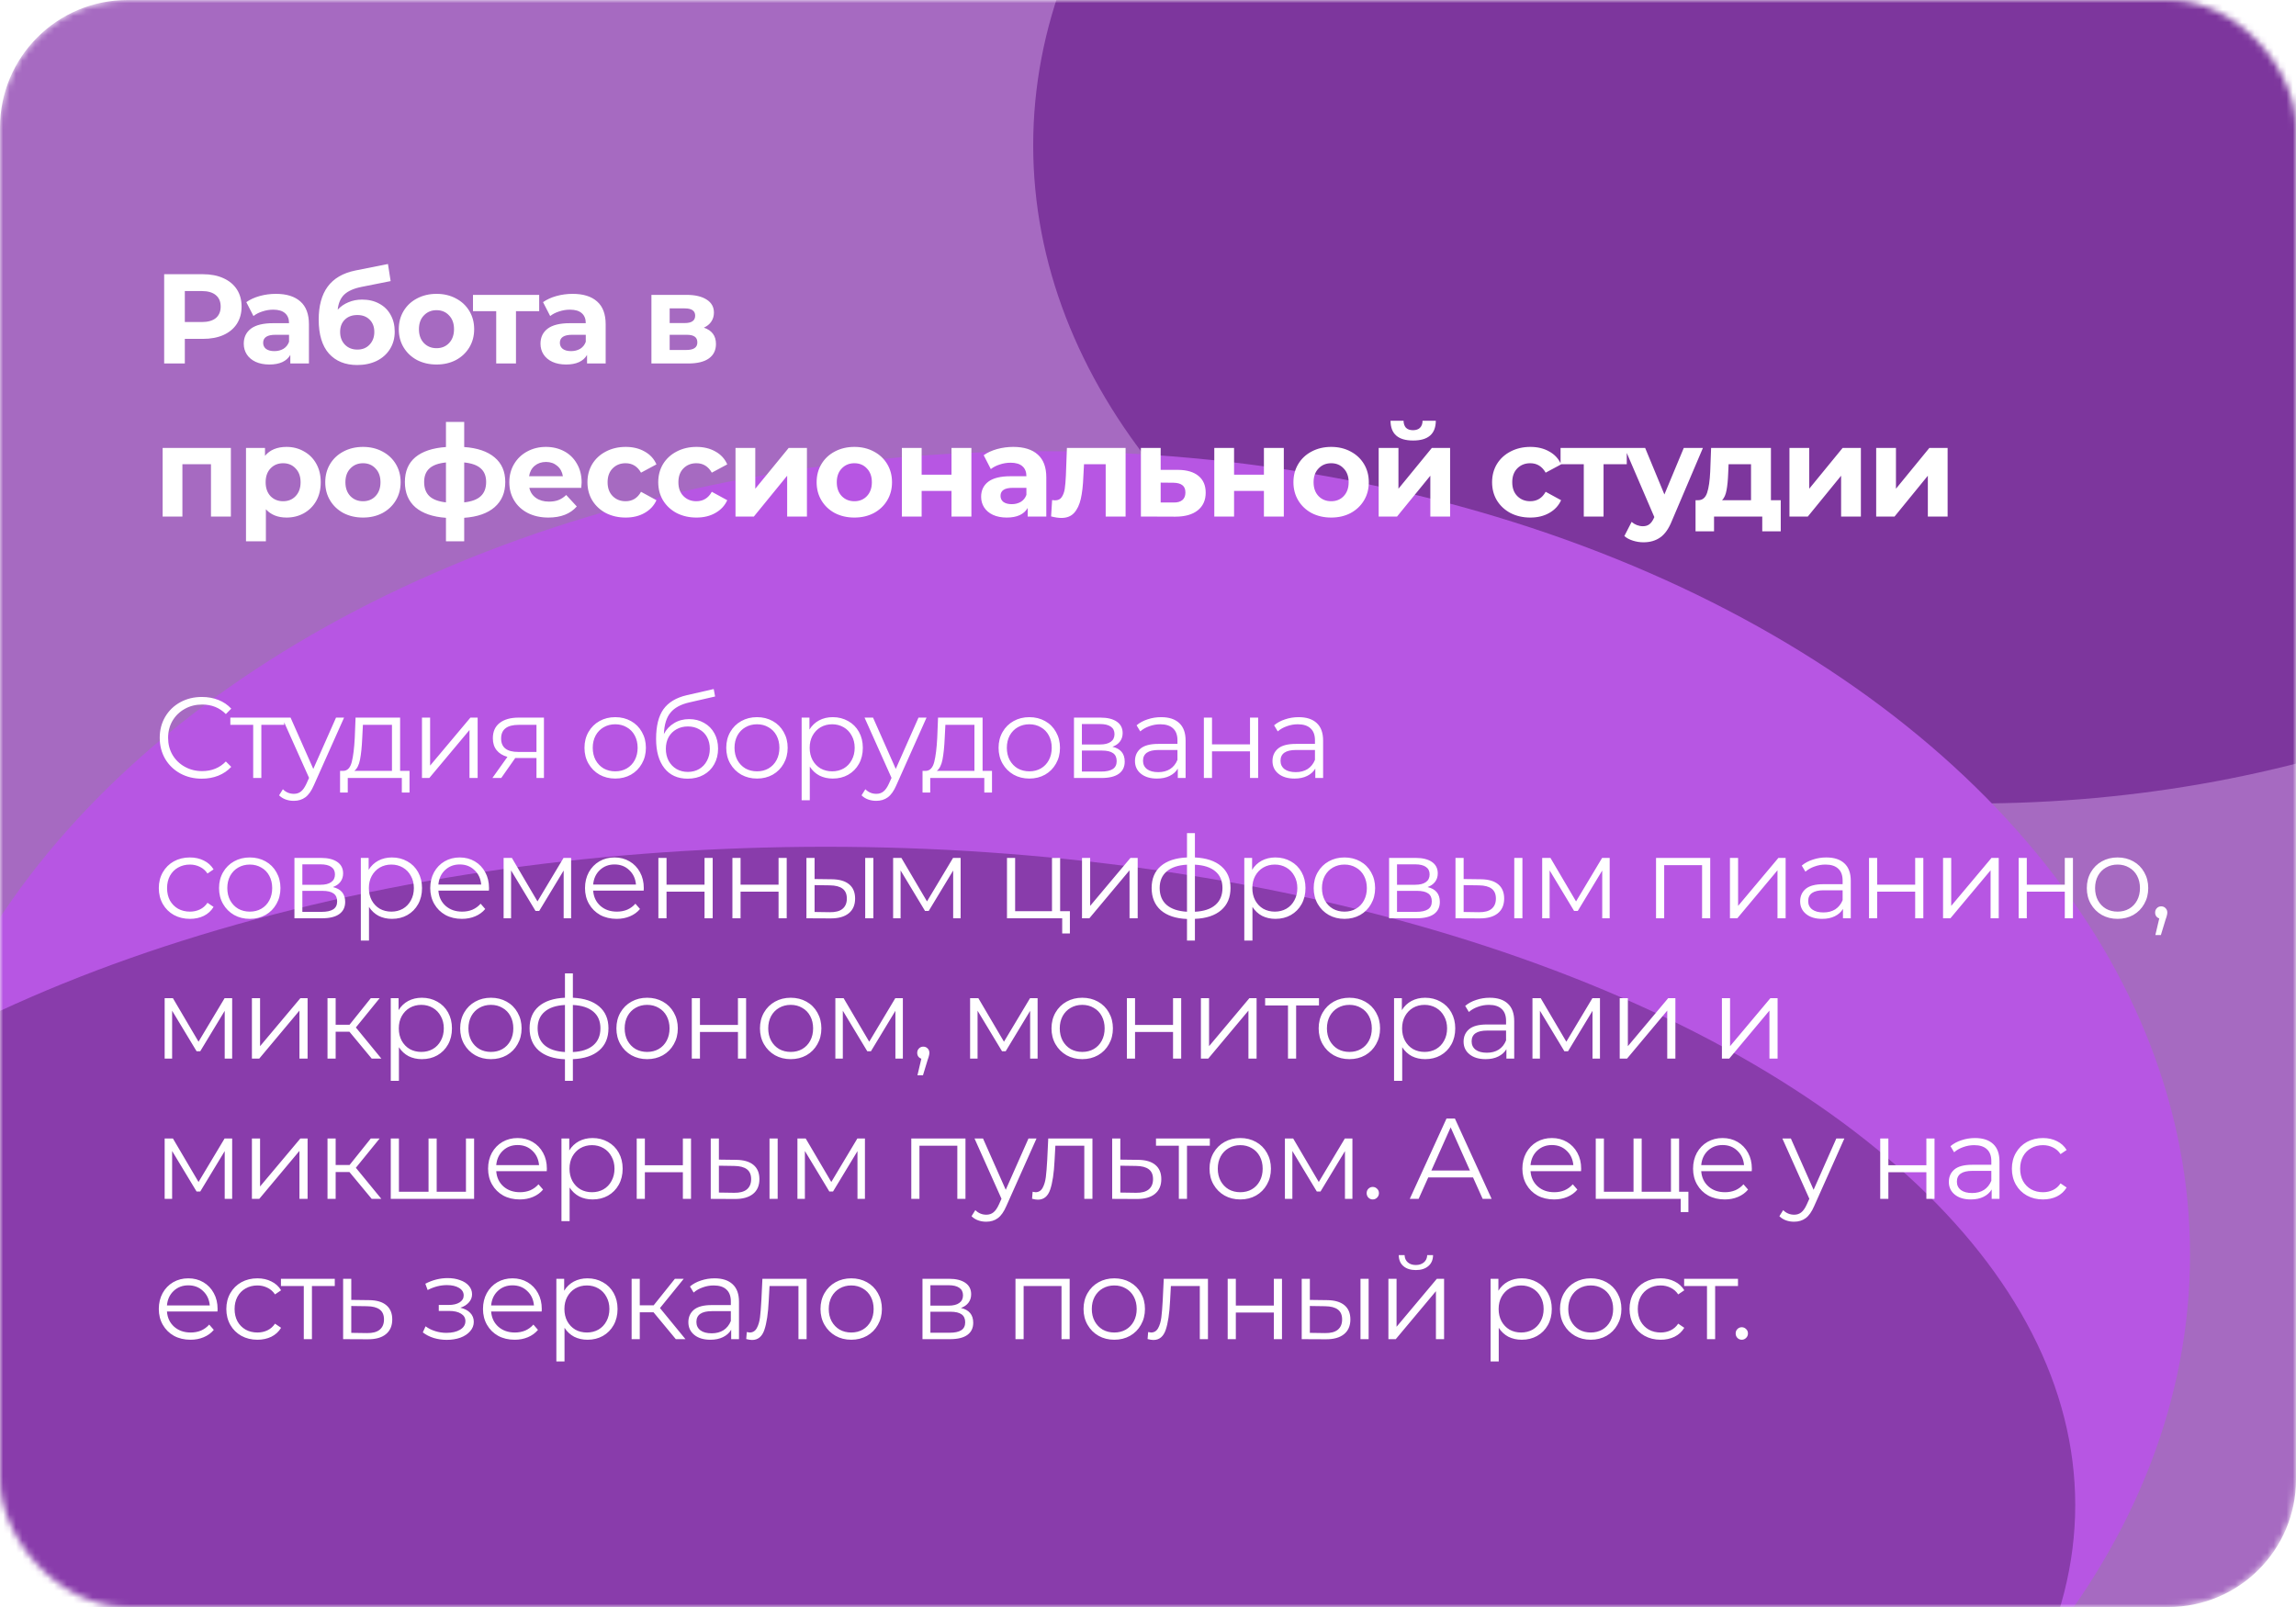 <?xml version="1.0" encoding="UTF-8"?> <svg xmlns="http://www.w3.org/2000/svg" width="360" height="252" viewBox="0 0 360 252" fill="none"> <mask id="mask0_351_581" style="mask-type:alpha" maskUnits="userSpaceOnUse" x="0" y="0" width="360" height="252"> <rect width="360" height="252" rx="20" fill="#A66AC1"></rect> </mask> <g mask="url(#mask0_351_581)"> <rect width="360" height="252" rx="20" fill="#A66AC1"></rect> <g filter="url(#filter0_f_351_581)"> <ellipse cx="309.462" cy="22.777" rx="147.462" ry="103.223" fill="#7D369D"></ellipse> </g> <g filter="url(#filter1_f_351_581)"> <ellipse cx="163.385" cy="196.754" rx="180" ry="126" fill="#B756E3"></ellipse> </g> <g filter="url(#filter2_f_351_581)"> <ellipse cx="129.462" cy="236.008" rx="195.923" ry="103.223" fill="#7D369D" fill-opacity="0.79"></ellipse> </g> </g> <path d="M31.8 43C33.04 43 34.113 43.207 35.02 43.62C35.94 44.033 36.647 44.62 37.14 45.38C37.633 46.14 37.88 47.04 37.88 48.08C37.88 49.107 37.633 50.007 37.14 50.78C36.647 51.54 35.94 52.127 35.02 52.54C34.113 52.94 33.04 53.14 31.8 53.14H28.98V57H25.74V43H31.8ZM31.62 50.5C32.593 50.5 33.333 50.293 33.84 49.88C34.347 49.453 34.6 48.853 34.6 48.08C34.6 47.293 34.347 46.693 33.84 46.28C33.333 45.853 32.593 45.64 31.62 45.64H28.98V50.5H31.62ZM43.26 46.08C44.926 46.08 46.206 46.48 47.1 47.28C47.993 48.067 48.44 49.26 48.44 50.86V57H45.52V55.66C44.933 56.66 43.84 57.16 42.24 57.16C41.413 57.16 40.693 57.02 40.08 56.74C39.48 56.46 39.02 56.073 38.7 55.58C38.38 55.087 38.22 54.527 38.22 53.9C38.22 52.9 38.593 52.113 39.34 51.54C40.1 50.967 41.266 50.68 42.84 50.68H45.32C45.32 50 45.113 49.48 44.7 49.12C44.286 48.747 43.666 48.56 42.84 48.56C42.266 48.56 41.7 48.653 41.14 48.84C40.593 49.013 40.126 49.253 39.74 49.56L38.62 47.38C39.206 46.967 39.906 46.647 40.72 46.42C41.546 46.193 42.393 46.08 43.26 46.08ZM43.02 55.06C43.553 55.06 44.026 54.94 44.44 54.7C44.853 54.447 45.146 54.08 45.32 53.6V52.5H43.18C41.9 52.5 41.26 52.92 41.26 53.76C41.26 54.16 41.413 54.48 41.72 54.72C42.04 54.947 42.473 55.06 43.02 55.06ZM56.77 46.98C57.797 46.98 58.697 47.193 59.47 47.62C60.243 48.033 60.837 48.62 61.25 49.38C61.677 50.14 61.89 51.02 61.89 52.02C61.89 53.047 61.637 53.96 61.13 54.76C60.637 55.547 59.943 56.16 59.05 56.6C58.157 57.027 57.143 57.24 56.01 57.24C54.13 57.24 52.65 56.64 51.57 55.44C50.503 54.227 49.97 52.453 49.97 50.12C49.97 47.96 50.437 46.24 51.37 44.96C52.317 43.667 53.763 42.82 55.71 42.42L60.83 41.4L61.25 44.08L56.73 44.98C55.503 45.22 54.59 45.62 53.99 46.18C53.403 46.74 53.057 47.533 52.95 48.56C53.417 48.053 53.977 47.667 54.63 47.4C55.283 47.12 55.997 46.98 56.77 46.98ZM56.03 54.82C56.83 54.82 57.47 54.56 57.95 54.04C58.443 53.52 58.69 52.86 58.69 52.06C58.69 51.247 58.443 50.6 57.95 50.12C57.47 49.64 56.83 49.4 56.03 49.4C55.217 49.4 54.563 49.64 54.07 50.12C53.577 50.6 53.33 51.247 53.33 52.06C53.33 52.873 53.583 53.54 54.09 54.06C54.597 54.567 55.243 54.82 56.03 54.82ZM68.447 57.16C67.314 57.16 66.294 56.927 65.387 56.46C64.494 55.98 63.794 55.32 63.287 54.48C62.78 53.64 62.527 52.687 62.527 51.62C62.527 50.553 62.78 49.6 63.287 48.76C63.794 47.92 64.494 47.267 65.387 46.8C66.294 46.32 67.314 46.08 68.447 46.08C69.58 46.08 70.594 46.32 71.487 46.8C72.38 47.267 73.08 47.92 73.587 48.76C74.094 49.6 74.347 50.553 74.347 51.62C74.347 52.687 74.094 53.64 73.587 54.48C73.08 55.32 72.38 55.98 71.487 56.46C70.594 56.927 69.58 57.16 68.447 57.16ZM68.447 54.6C69.247 54.6 69.9 54.333 70.407 53.8C70.927 53.253 71.187 52.527 71.187 51.62C71.187 50.713 70.927 49.993 70.407 49.46C69.9 48.913 69.247 48.64 68.447 48.64C67.647 48.64 66.987 48.913 66.467 49.46C65.947 49.993 65.687 50.713 65.687 51.62C65.687 52.527 65.947 53.253 66.467 53.8C66.987 54.333 67.647 54.6 68.447 54.6ZM84.542 48.8H80.902V57H77.802V48.8H74.162V46.24H84.542V48.8ZM89.785 46.08C91.452 46.08 92.732 46.48 93.626 47.28C94.519 48.067 94.966 49.26 94.966 50.86V57H92.046V55.66C91.459 56.66 90.365 57.16 88.766 57.16C87.939 57.16 87.219 57.02 86.606 56.74C86.005 56.46 85.546 56.073 85.225 55.58C84.906 55.087 84.746 54.527 84.746 53.9C84.746 52.9 85.119 52.113 85.865 51.54C86.626 50.967 87.792 50.68 89.365 50.68H91.846C91.846 50 91.639 49.48 91.225 49.12C90.812 48.747 90.192 48.56 89.365 48.56C88.792 48.56 88.225 48.653 87.665 48.84C87.119 49.013 86.652 49.253 86.266 49.56L85.145 47.38C85.732 46.967 86.432 46.647 87.246 46.42C88.072 46.193 88.919 46.08 89.785 46.08ZM89.546 55.06C90.079 55.06 90.552 54.94 90.966 54.7C91.379 54.447 91.672 54.08 91.846 53.6V52.5H89.706C88.425 52.5 87.785 52.92 87.785 53.76C87.785 54.16 87.939 54.48 88.246 54.72C88.566 54.947 88.999 55.06 89.546 55.06ZM110.36 51.38C111.627 51.807 112.26 52.66 112.26 53.94C112.26 54.913 111.893 55.667 111.16 56.2C110.427 56.733 109.333 57 107.88 57H102.14V46.24H107.64C108.987 46.24 110.04 46.487 110.8 46.98C111.56 47.46 111.94 48.14 111.94 49.02C111.94 49.553 111.8 50.027 111.52 50.44C111.253 50.84 110.867 51.153 110.36 51.38ZM105 50.66H107.36C108.453 50.66 109 50.273 109 49.5C109 48.74 108.453 48.36 107.36 48.36H105V50.66ZM107.62 54.88C108.767 54.88 109.34 54.487 109.34 53.7C109.34 53.287 109.207 52.987 108.94 52.8C108.673 52.6 108.253 52.5 107.68 52.5H105V54.88H107.62ZM36.2 70.24V81H33.08V72.8H28.6V81H25.5V70.24H36.2ZM44.931 70.08C45.931 70.08 46.838 70.313 47.651 70.78C48.478 71.233 49.125 71.88 49.591 72.72C50.058 73.547 50.291 74.513 50.291 75.62C50.291 76.727 50.058 77.7 49.591 78.54C49.125 79.367 48.478 80.013 47.651 80.48C46.838 80.933 45.931 81.16 44.931 81.16C43.558 81.16 42.478 80.727 41.691 79.86V84.88H38.571V70.24H41.551V71.48C42.325 70.547 43.451 70.08 44.931 70.08ZM44.391 78.6C45.191 78.6 45.845 78.333 46.351 77.8C46.871 77.253 47.131 76.527 47.131 75.62C47.131 74.713 46.871 73.993 46.351 73.46C45.845 72.913 45.191 72.64 44.391 72.64C43.591 72.64 42.931 72.913 42.411 73.46C41.905 73.993 41.651 74.713 41.651 75.62C41.651 76.527 41.905 77.253 42.411 77.8C42.931 78.333 43.591 78.6 44.391 78.6ZM56.918 81.16C55.785 81.16 54.765 80.927 53.858 80.46C52.965 79.98 52.265 79.32 51.758 78.48C51.252 77.64 50.998 76.687 50.998 75.62C50.998 74.553 51.252 73.6 51.758 72.76C52.265 71.92 52.965 71.267 53.858 70.8C54.765 70.32 55.785 70.08 56.918 70.08C58.051 70.08 59.065 70.32 59.958 70.8C60.852 71.267 61.551 71.92 62.058 72.76C62.565 73.6 62.818 74.553 62.818 75.62C62.818 76.687 62.565 77.64 62.058 78.48C61.551 79.32 60.852 79.98 59.958 80.46C59.065 80.927 58.051 81.16 56.918 81.16ZM56.918 78.6C57.718 78.6 58.371 78.333 58.878 77.8C59.398 77.253 59.658 76.527 59.658 75.62C59.658 74.713 59.398 73.993 58.878 73.46C58.371 72.913 57.718 72.64 56.918 72.64C56.118 72.64 55.458 72.913 54.938 73.46C54.418 73.993 54.158 74.713 54.158 75.62C54.158 76.527 54.418 77.253 54.938 77.8C55.458 78.333 56.118 78.6 56.918 78.6ZM79.224 75.58C79.224 77.247 78.664 78.567 77.544 79.54C76.437 80.5 74.851 81.053 72.784 81.2V84.88H69.924V81.2C67.857 81.053 66.264 80.507 65.144 79.56C64.037 78.6 63.484 77.273 63.484 75.58C63.484 73.913 64.031 72.62 65.124 71.7C66.231 70.78 67.831 70.247 69.924 70.1V66.16H72.784V70.1C74.851 70.247 76.437 70.787 77.544 71.72C78.664 72.653 79.224 73.94 79.224 75.58ZM66.504 75.58C66.504 76.54 66.777 77.28 67.324 77.8C67.871 78.32 68.737 78.647 69.924 78.78V72.52C68.737 72.64 67.871 72.953 67.324 73.46C66.777 73.953 66.504 74.66 66.504 75.58ZM72.784 78.78C73.971 78.647 74.837 78.32 75.384 77.8C75.944 77.28 76.224 76.54 76.224 75.58C76.224 74.66 75.944 73.953 75.384 73.46C74.837 72.953 73.971 72.64 72.784 72.52V78.78ZM91.197 75.66C91.197 75.7 91.177 75.98 91.137 76.5H82.997C83.143 77.167 83.49 77.693 84.037 78.08C84.583 78.467 85.263 78.66 86.077 78.66C86.637 78.66 87.13 78.58 87.557 78.42C87.997 78.247 88.403 77.98 88.777 77.62L90.437 79.42C89.423 80.58 87.943 81.16 85.997 81.16C84.783 81.16 83.71 80.927 82.777 80.46C81.843 79.98 81.123 79.32 80.617 78.48C80.11 77.64 79.857 76.687 79.857 75.62C79.857 74.567 80.103 73.62 80.597 72.78C81.103 71.927 81.79 71.267 82.657 70.8C83.537 70.32 84.517 70.08 85.597 70.08C86.65 70.08 87.603 70.307 88.457 70.76C89.31 71.213 89.977 71.867 90.457 72.72C90.95 73.56 91.197 74.54 91.197 75.66ZM85.617 72.44C84.91 72.44 84.317 72.64 83.837 73.04C83.357 73.44 83.063 73.987 82.957 74.68H88.257C88.15 74 87.857 73.46 87.377 73.06C86.897 72.647 86.31 72.44 85.617 72.44ZM98.108 81.16C96.962 81.16 95.928 80.927 95.008 80.46C94.102 79.98 93.388 79.32 92.868 78.48C92.362 77.64 92.108 76.687 92.108 75.62C92.108 74.553 92.362 73.6 92.868 72.76C93.388 71.92 94.102 71.267 95.008 70.8C95.928 70.32 96.962 70.08 98.108 70.08C99.242 70.08 100.228 70.32 101.068 70.8C101.922 71.267 102.542 71.94 102.928 72.82L100.508 74.12C99.948 73.133 99.142 72.64 98.088 72.64C97.275 72.64 96.602 72.907 96.068 73.44C95.535 73.973 95.268 74.7 95.268 75.62C95.268 76.54 95.535 77.267 96.068 77.8C96.602 78.333 97.275 78.6 98.088 78.6C99.155 78.6 99.962 78.107 100.508 77.12L102.928 78.44C102.542 79.293 101.922 79.96 101.068 80.44C100.228 80.92 99.242 81.16 98.108 81.16ZM109.208 81.16C108.061 81.16 107.028 80.927 106.108 80.46C105.201 79.98 104.488 79.32 103.968 78.48C103.461 77.64 103.208 76.687 103.208 75.62C103.208 74.553 103.461 73.6 103.968 72.76C104.488 71.92 105.201 71.267 106.108 70.8C107.028 70.32 108.061 70.08 109.208 70.08C110.341 70.08 111.328 70.32 112.168 70.8C113.021 71.267 113.641 71.94 114.028 72.82L111.608 74.12C111.048 73.133 110.241 72.64 109.188 72.64C108.374 72.64 107.701 72.907 107.168 73.44C106.634 73.973 106.368 74.7 106.368 75.62C106.368 76.54 106.634 77.267 107.168 77.8C107.701 78.333 108.374 78.6 109.188 78.6C110.254 78.6 111.061 78.107 111.608 77.12L114.028 78.44C113.641 79.293 113.021 79.96 112.168 80.44C111.328 80.92 110.341 81.16 109.208 81.16ZM115.323 70.24H118.423V76.64L123.663 70.24H126.523V81H123.423V74.6L118.203 81H115.323V70.24ZM133.963 81.16C132.829 81.16 131.809 80.927 130.903 80.46C130.009 79.98 129.309 79.32 128.803 78.48C128.296 77.64 128.043 76.687 128.043 75.62C128.043 74.553 128.296 73.6 128.803 72.76C129.309 71.92 130.009 71.267 130.903 70.8C131.809 70.32 132.829 70.08 133.963 70.08C135.096 70.08 136.109 70.32 137.003 70.8C137.896 71.267 138.596 71.92 139.103 72.76C139.609 73.6 139.863 74.553 139.863 75.62C139.863 76.687 139.609 77.64 139.103 78.48C138.596 79.32 137.896 79.98 137.003 80.46C136.109 80.927 135.096 81.16 133.963 81.16ZM133.963 78.6C134.763 78.6 135.416 78.333 135.923 77.8C136.443 77.253 136.703 76.527 136.703 75.62C136.703 74.713 136.443 73.993 135.923 73.46C135.416 72.913 134.763 72.64 133.963 72.64C133.163 72.64 132.503 72.913 131.983 73.46C131.463 73.993 131.203 74.713 131.203 75.62C131.203 76.527 131.463 77.253 131.983 77.8C132.503 78.333 133.163 78.6 133.963 78.6ZM141.409 70.24H144.509V74.44H149.189V70.24H152.309V81H149.189V76.98H144.509V81H141.409V70.24ZM158.875 70.08C160.542 70.08 161.822 70.48 162.715 71.28C163.609 72.067 164.055 73.26 164.055 74.86V81H161.135V79.66C160.549 80.66 159.455 81.16 157.855 81.16C157.029 81.16 156.309 81.02 155.695 80.74C155.095 80.46 154.635 80.073 154.315 79.58C153.995 79.087 153.835 78.527 153.835 77.9C153.835 76.9 154.209 76.113 154.955 75.54C155.715 74.967 156.882 74.68 158.455 74.68H160.935C160.935 74 160.729 73.48 160.315 73.12C159.902 72.747 159.282 72.56 158.455 72.56C157.882 72.56 157.315 72.653 156.755 72.84C156.209 73.013 155.742 73.253 155.355 73.56L154.235 71.38C154.822 70.967 155.522 70.647 156.335 70.42C157.162 70.193 158.009 70.08 158.875 70.08ZM158.635 79.06C159.169 79.06 159.642 78.94 160.055 78.7C160.469 78.447 160.762 78.08 160.935 77.6V76.5H158.795C157.515 76.5 156.875 76.92 156.875 77.76C156.875 78.16 157.029 78.48 157.335 78.72C157.655 78.947 158.089 79.06 158.635 79.06ZM176.486 70.24V81H173.366V72.8H169.966L169.866 74.7C169.812 76.113 169.679 77.287 169.466 78.22C169.252 79.153 168.906 79.887 168.426 80.42C167.946 80.953 167.279 81.22 166.426 81.22C165.972 81.22 165.432 81.14 164.806 80.98L164.966 78.42C165.179 78.447 165.332 78.46 165.426 78.46C165.892 78.46 166.239 78.293 166.466 77.96C166.706 77.613 166.866 77.18 166.946 76.66C167.026 76.127 167.086 75.427 167.126 74.56L167.286 70.24H176.486ZM184.706 73.68C186.106 73.693 187.179 74.013 187.926 74.64C188.673 75.253 189.046 76.127 189.046 77.26C189.046 78.447 188.626 79.373 187.786 80.04C186.959 80.693 185.793 81.02 184.286 81.02L178.886 81V70.24H181.986V73.68H184.706ZM184.006 78.8C184.606 78.813 185.066 78.687 185.386 78.42C185.706 78.153 185.866 77.753 185.866 77.22C185.866 76.7 185.706 76.32 185.386 76.08C185.079 75.84 184.619 75.713 184.006 75.7L181.986 75.68V78.8H184.006ZM190.395 70.24H193.495V74.44H198.175V70.24H201.295V81H198.175V76.98H193.495V81H190.395V70.24ZM208.722 81.16C207.589 81.16 206.569 80.927 205.662 80.46C204.769 79.98 204.069 79.32 203.562 78.48C203.055 77.64 202.802 76.687 202.802 75.62C202.802 74.553 203.055 73.6 203.562 72.76C204.069 71.92 204.769 71.267 205.662 70.8C206.569 70.32 207.589 70.08 208.722 70.08C209.855 70.08 210.869 70.32 211.762 70.8C212.655 71.267 213.355 71.92 213.862 72.76C214.369 73.6 214.622 74.553 214.622 75.62C214.622 76.687 214.369 77.64 213.862 78.48C213.355 79.32 212.655 79.98 211.762 80.46C210.869 80.927 209.855 81.16 208.722 81.16ZM208.722 78.6C209.522 78.6 210.175 78.333 210.682 77.8C211.202 77.253 211.462 76.527 211.462 75.62C211.462 74.713 211.202 73.993 210.682 73.46C210.175 72.913 209.522 72.64 208.722 72.64C207.922 72.64 207.262 72.913 206.742 73.46C206.222 73.993 205.962 74.713 205.962 75.62C205.962 76.527 206.222 77.253 206.742 77.8C207.262 78.333 207.922 78.6 208.722 78.6ZM216.168 70.24H219.268V76.64L224.508 70.24H227.368V81H224.268V74.6L219.048 81H216.168V70.24ZM221.568 69.08C219.221 69.08 218.041 68.047 218.028 65.98H220.068C220.081 66.447 220.208 66.813 220.448 67.08C220.701 67.333 221.068 67.46 221.548 67.46C222.028 67.46 222.395 67.333 222.648 67.08C222.915 66.813 223.048 66.447 223.048 65.98H225.128C225.115 68.047 223.928 69.08 221.568 69.08ZM239.951 81.16C238.805 81.16 237.771 80.927 236.851 80.46C235.945 79.98 235.231 79.32 234.711 78.48C234.205 77.64 233.951 76.687 233.951 75.62C233.951 74.553 234.205 73.6 234.711 72.76C235.231 71.92 235.945 71.267 236.851 70.8C237.771 70.32 238.805 70.08 239.951 70.08C241.085 70.08 242.071 70.32 242.911 70.8C243.765 71.267 244.385 71.94 244.771 72.82L242.351 74.12C241.791 73.133 240.985 72.64 239.931 72.64C239.118 72.64 238.445 72.907 237.911 73.44C237.378 73.973 237.111 74.7 237.111 75.62C237.111 76.54 237.378 77.267 237.911 77.8C238.445 78.333 239.118 78.6 239.931 78.6C240.998 78.6 241.805 78.107 242.351 77.12L244.771 78.44C244.385 79.293 243.765 79.96 242.911 80.44C242.071 80.92 241.085 81.16 239.951 81.16ZM255.068 72.8H251.428V81H248.328V72.8H244.688V70.24H255.068V72.8ZM267.009 70.24L262.149 81.66C261.656 82.9 261.042 83.773 260.309 84.28C259.589 84.787 258.716 85.04 257.689 85.04C257.129 85.04 256.576 84.953 256.029 84.78C255.482 84.607 255.036 84.367 254.689 84.06L255.829 81.84C256.069 82.053 256.342 82.22 256.649 82.34C256.969 82.46 257.282 82.52 257.589 82.52C258.016 82.52 258.362 82.413 258.629 82.2C258.896 82 259.136 81.66 259.349 81.18L259.389 81.08L254.729 70.24H257.949L260.969 77.54L264.009 70.24H267.009ZM279.212 78.44V83.32H276.312V81H268.752V83.32H265.852V78.44H266.292C266.959 78.427 267.419 78.033 267.672 77.26C267.926 76.487 268.086 75.387 268.152 73.96L268.292 70.24H277.672V78.44H279.212ZM270.972 74.18C270.932 75.273 270.846 76.167 270.712 76.86C270.592 77.553 270.359 78.08 270.012 78.44H274.552V72.8H271.032L270.972 74.18ZM280.576 70.24H283.676V76.64L288.916 70.24H291.776V81H288.676V74.6L283.456 81H280.576V70.24ZM294.175 70.24H297.275V76.64L302.515 70.24H305.375V81H302.275V74.6L297.055 81H294.175V70.24Z" fill="white"></path> <path d="M31.632 122.108C30.384 122.108 29.256 121.832 28.248 121.28C27.252 120.728 26.466 119.966 25.89 118.994C25.326 118.01 25.044 116.912 25.044 115.7C25.044 114.488 25.326 113.396 25.89 112.424C26.466 111.44 27.258 110.672 28.266 110.12C29.274 109.568 30.402 109.292 31.65 109.292C32.586 109.292 33.45 109.448 34.242 109.76C35.034 110.072 35.706 110.528 36.258 111.128L35.412 111.974C34.428 110.978 33.186 110.48 31.686 110.48C30.69 110.48 29.784 110.708 28.968 111.164C28.152 111.62 27.51 112.244 27.042 113.036C26.586 113.828 26.358 114.716 26.358 115.7C26.358 116.684 26.586 117.572 27.042 118.364C27.51 119.156 28.152 119.78 28.968 120.236C29.784 120.692 30.69 120.92 31.686 120.92C33.198 120.92 34.44 120.416 35.412 119.408L36.258 120.254C35.706 120.854 35.028 121.316 34.224 121.64C33.432 121.952 32.568 122.108 31.632 122.108ZM44.559 113.666H40.977V122H39.699V113.666H36.117V112.532H44.559V113.666ZM53.948 112.532L49.214 123.134C48.83 124.022 48.386 124.652 47.882 125.024C47.378 125.396 46.772 125.582 46.064 125.582C45.608 125.582 45.182 125.51 44.786 125.366C44.39 125.222 44.048 125.006 43.76 124.718L44.354 123.764C44.834 124.244 45.41 124.484 46.082 124.484C46.514 124.484 46.88 124.364 47.18 124.124C47.492 123.884 47.78 123.476 48.044 122.9L48.458 121.982L44.228 112.532H45.56L49.124 120.578L52.688 112.532H53.948ZM64.211 120.884V124.286H63.005V122H54.527V124.286H53.321V120.884H53.861C54.497 120.848 54.929 120.38 55.157 119.48C55.385 118.58 55.541 117.32 55.625 115.7L55.751 112.532H62.735V120.884H64.211ZM56.795 115.772C56.735 117.116 56.621 118.226 56.453 119.102C56.285 119.966 55.985 120.56 55.553 120.884H61.457V113.666H56.903L56.795 115.772ZM66.162 112.532H67.44V120.056L73.758 112.532H74.892V122H73.614V114.476L67.314 122H66.162V112.532ZM85.287 112.532V122H84.117V118.868H81.147H80.787L78.591 122H77.204L79.562 118.688C78.831 118.484 78.266 118.136 77.871 117.644C77.475 117.152 77.276 116.528 77.276 115.772C77.276 114.716 77.636 113.912 78.356 113.36C79.076 112.808 80.061 112.532 81.308 112.532H85.287ZM78.573 115.808C78.573 117.212 79.466 117.914 81.254 117.914H84.117V113.666H81.344C79.496 113.666 78.573 114.38 78.573 115.808ZM96.467 122.09C95.555 122.09 94.733 121.886 94.001 121.478C93.269 121.058 92.693 120.482 92.273 119.75C91.853 119.018 91.643 118.19 91.643 117.266C91.643 116.342 91.853 115.514 92.273 114.782C92.693 114.05 93.269 113.48 94.001 113.072C94.733 112.664 95.555 112.46 96.467 112.46C97.379 112.46 98.201 112.664 98.933 113.072C99.665 113.48 100.235 114.05 100.643 114.782C101.063 115.514 101.273 116.342 101.273 117.266C101.273 118.19 101.063 119.018 100.643 119.75C100.235 120.482 99.665 121.058 98.933 121.478C98.201 121.886 97.379 122.09 96.467 122.09ZM96.467 120.956C97.139 120.956 97.739 120.806 98.267 120.506C98.807 120.194 99.227 119.756 99.527 119.192C99.827 118.628 99.977 117.986 99.977 117.266C99.977 116.546 99.827 115.904 99.527 115.34C99.227 114.776 98.807 114.344 98.267 114.044C97.739 113.732 97.139 113.576 96.467 113.576C95.795 113.576 95.189 113.732 94.649 114.044C94.121 114.344 93.701 114.776 93.389 115.34C93.089 115.904 92.939 116.546 92.939 117.266C92.939 117.986 93.089 118.628 93.389 119.192C93.701 119.756 94.121 120.194 94.649 120.506C95.189 120.806 95.795 120.956 96.467 120.956ZM108.055 112.766C108.931 112.766 109.711 112.964 110.395 113.36C111.091 113.744 111.631 114.29 112.015 114.998C112.399 115.694 112.591 116.492 112.591 117.392C112.591 118.316 112.387 119.138 111.979 119.858C111.583 120.566 111.025 121.118 110.305 121.514C109.585 121.91 108.757 122.108 107.821 122.108C106.249 122.108 105.031 121.556 104.167 120.452C103.303 119.348 102.871 117.824 102.871 115.88C102.871 113.852 103.255 112.298 104.023 111.218C104.803 110.138 106.015 109.406 107.659 109.022L111.907 108.05L112.123 109.22L108.127 110.138C106.771 110.438 105.775 110.972 105.139 111.74C104.503 112.496 104.155 113.618 104.095 115.106C104.479 114.374 105.013 113.804 105.697 113.396C106.381 112.976 107.167 112.766 108.055 112.766ZM107.857 121.046C108.517 121.046 109.105 120.896 109.621 120.596C110.149 120.284 110.557 119.852 110.845 119.3C111.145 118.748 111.295 118.124 111.295 117.428C111.295 116.732 111.151 116.12 110.863 115.592C110.575 115.064 110.167 114.656 109.639 114.368C109.123 114.068 108.529 113.918 107.857 113.918C107.185 113.918 106.585 114.068 106.057 114.368C105.541 114.656 105.133 115.064 104.833 115.592C104.545 116.12 104.401 116.732 104.401 117.428C104.401 118.124 104.545 118.748 104.833 119.3C105.133 119.852 105.547 120.284 106.075 120.596C106.603 120.896 107.197 121.046 107.857 121.046ZM118.696 122.09C117.784 122.09 116.962 121.886 116.23 121.478C115.498 121.058 114.922 120.482 114.502 119.75C114.082 119.018 113.872 118.19 113.872 117.266C113.872 116.342 114.082 115.514 114.502 114.782C114.922 114.05 115.498 113.48 116.23 113.072C116.962 112.664 117.784 112.46 118.696 112.46C119.608 112.46 120.43 112.664 121.162 113.072C121.894 113.48 122.464 114.05 122.872 114.782C123.292 115.514 123.502 116.342 123.502 117.266C123.502 118.19 123.292 119.018 122.872 119.75C122.464 120.482 121.894 121.058 121.162 121.478C120.43 121.886 119.608 122.09 118.696 122.09ZM118.696 120.956C119.368 120.956 119.968 120.806 120.496 120.506C121.036 120.194 121.456 119.756 121.756 119.192C122.056 118.628 122.206 117.986 122.206 117.266C122.206 116.546 122.056 115.904 121.756 115.34C121.456 114.776 121.036 114.344 120.496 114.044C119.968 113.732 119.368 113.576 118.696 113.576C118.024 113.576 117.418 113.732 116.878 114.044C116.35 114.344 115.93 114.776 115.618 115.34C115.318 115.904 115.168 116.546 115.168 117.266C115.168 117.986 115.318 118.628 115.618 119.192C115.93 119.756 116.35 120.194 116.878 120.506C117.418 120.806 118.024 120.956 118.696 120.956ZM130.571 112.46C131.459 112.46 132.263 112.664 132.983 113.072C133.703 113.468 134.267 114.032 134.675 114.764C135.083 115.496 135.287 116.33 135.287 117.266C135.287 118.214 135.083 119.054 134.675 119.786C134.267 120.518 133.703 121.088 132.983 121.496C132.275 121.892 131.471 122.09 130.571 122.09C129.803 122.09 129.107 121.934 128.483 121.622C127.871 121.298 127.367 120.83 126.971 120.218V125.492H125.693V112.532H126.917V114.404C127.301 113.78 127.805 113.3 128.429 112.964C129.065 112.628 129.779 112.46 130.571 112.46ZM130.481 120.956C131.141 120.956 131.741 120.806 132.281 120.506C132.821 120.194 133.241 119.756 133.541 119.192C133.853 118.628 134.009 117.986 134.009 117.266C134.009 116.546 133.853 115.91 133.541 115.358C133.241 114.794 132.821 114.356 132.281 114.044C131.741 113.732 131.141 113.576 130.481 113.576C129.809 113.576 129.203 113.732 128.663 114.044C128.135 114.356 127.715 114.794 127.403 115.358C127.103 115.91 126.953 116.546 126.953 117.266C126.953 117.986 127.103 118.628 127.403 119.192C127.715 119.756 128.135 120.194 128.663 120.506C129.203 120.806 129.809 120.956 130.481 120.956ZM145.276 112.532L140.542 123.134C140.158 124.022 139.714 124.652 139.21 125.024C138.706 125.396 138.1 125.582 137.392 125.582C136.936 125.582 136.51 125.51 136.114 125.366C135.718 125.222 135.376 125.006 135.088 124.718L135.682 123.764C136.162 124.244 136.738 124.484 137.41 124.484C137.842 124.484 138.208 124.364 138.508 124.124C138.82 123.884 139.108 123.476 139.372 122.9L139.786 121.982L135.556 112.532H136.888L140.452 120.578L144.016 112.532H145.276ZM155.539 120.884V124.286H154.333V122H145.855V124.286H144.649V120.884H145.189C145.825 120.848 146.257 120.38 146.485 119.48C146.713 118.58 146.869 117.32 146.953 115.7L147.079 112.532H154.063V120.884H155.539ZM148.123 115.772C148.063 117.116 147.949 118.226 147.781 119.102C147.613 119.966 147.313 120.56 146.881 120.884H152.785V113.666H148.231L148.123 115.772ZM161.395 122.09C160.483 122.09 159.661 121.886 158.929 121.478C158.197 121.058 157.621 120.482 157.201 119.75C156.781 119.018 156.571 118.19 156.571 117.266C156.571 116.342 156.781 115.514 157.201 114.782C157.621 114.05 158.197 113.48 158.929 113.072C159.661 112.664 160.483 112.46 161.395 112.46C162.307 112.46 163.129 112.664 163.861 113.072C164.593 113.48 165.163 114.05 165.571 114.782C165.991 115.514 166.201 116.342 166.201 117.266C166.201 118.19 165.991 119.018 165.571 119.75C165.163 120.482 164.593 121.058 163.861 121.478C163.129 121.886 162.307 122.09 161.395 122.09ZM161.395 120.956C162.067 120.956 162.667 120.806 163.195 120.506C163.735 120.194 164.155 119.756 164.455 119.192C164.755 118.628 164.905 117.986 164.905 117.266C164.905 116.546 164.755 115.904 164.455 115.34C164.155 114.776 163.735 114.344 163.195 114.044C162.667 113.732 162.067 113.576 161.395 113.576C160.723 113.576 160.117 113.732 159.577 114.044C159.049 114.344 158.629 114.776 158.317 115.34C158.017 115.904 157.867 116.546 157.867 117.266C157.867 117.986 158.017 118.628 158.317 119.192C158.629 119.756 159.049 120.194 159.577 120.506C160.117 120.806 160.723 120.956 161.395 120.956ZM174.423 117.104C175.707 117.404 176.349 118.178 176.349 119.426C176.349 120.254 176.043 120.89 175.431 121.334C174.819 121.778 173.907 122 172.695 122H168.393V112.532H172.569C173.649 112.532 174.495 112.742 175.107 113.162C175.719 113.582 176.025 114.182 176.025 114.962C176.025 115.478 175.881 115.922 175.593 116.294C175.317 116.654 174.927 116.924 174.423 117.104ZM169.635 116.744H172.479C173.211 116.744 173.769 116.606 174.153 116.33C174.549 116.054 174.747 115.652 174.747 115.124C174.747 114.596 174.549 114.2 174.153 113.936C173.769 113.672 173.211 113.54 172.479 113.54H169.635V116.744ZM172.641 120.992C173.457 120.992 174.069 120.86 174.477 120.596C174.885 120.332 175.089 119.918 175.089 119.354C175.089 118.79 174.903 118.376 174.531 118.112C174.159 117.836 173.571 117.698 172.767 117.698H169.635V120.992H172.641ZM182.062 112.46C183.298 112.46 184.246 112.772 184.906 113.396C185.566 114.008 185.896 114.92 185.896 116.132V122H184.672V120.524C184.384 121.016 183.958 121.4 183.394 121.676C182.842 121.952 182.182 122.09 181.414 122.09C180.358 122.09 179.518 121.838 178.894 121.334C178.27 120.83 177.958 120.164 177.958 119.336C177.958 118.532 178.246 117.884 178.822 117.392C179.41 116.9 180.34 116.654 181.612 116.654H184.618V116.078C184.618 115.262 184.39 114.644 183.934 114.224C183.478 113.792 182.812 113.576 181.936 113.576C181.336 113.576 180.76 113.678 180.208 113.882C179.656 114.074 179.182 114.344 178.786 114.692L178.21 113.738C178.69 113.33 179.266 113.018 179.938 112.802C180.61 112.574 181.318 112.46 182.062 112.46ZM181.612 121.082C182.332 121.082 182.95 120.92 183.466 120.596C183.982 120.26 184.366 119.78 184.618 119.156V117.608H181.648C180.028 117.608 179.218 118.172 179.218 119.3C179.218 119.852 179.428 120.29 179.848 120.614C180.268 120.926 180.856 121.082 181.612 121.082ZM188.758 112.532H190.036V116.726H195.994V112.532H197.272V122H195.994V117.824H190.036V122H188.758V112.532ZM203.623 112.46C204.859 112.46 205.807 112.772 206.467 113.396C207.127 114.008 207.457 114.92 207.457 116.132V122H206.233V120.524C205.945 121.016 205.519 121.4 204.955 121.676C204.403 121.952 203.743 122.09 202.975 122.09C201.919 122.09 201.079 121.838 200.455 121.334C199.831 120.83 199.519 120.164 199.519 119.336C199.519 118.532 199.807 117.884 200.383 117.392C200.971 116.9 201.901 116.654 203.173 116.654H206.179V116.078C206.179 115.262 205.951 114.644 205.495 114.224C205.039 113.792 204.373 113.576 203.497 113.576C202.897 113.576 202.321 113.678 201.769 113.882C201.217 114.074 200.743 114.344 200.347 114.692L199.771 113.738C200.251 113.33 200.827 113.018 201.499 112.802C202.171 112.574 202.879 112.46 203.623 112.46ZM203.173 121.082C203.893 121.082 204.511 120.92 205.027 120.596C205.543 120.26 205.927 119.78 206.179 119.156V117.608H203.209C201.589 117.608 200.779 118.172 200.779 119.3C200.779 119.852 200.989 120.29 201.409 120.614C201.829 120.926 202.417 121.082 203.173 121.082ZM29.778 144.09C28.842 144.09 28.002 143.886 27.258 143.478C26.526 143.07 25.95 142.5 25.53 141.768C25.11 141.024 24.9 140.19 24.9 139.266C24.9 138.342 25.11 137.514 25.53 136.782C25.95 136.05 26.526 135.48 27.258 135.072C28.002 134.664 28.842 134.46 29.778 134.46C30.594 134.46 31.32 134.622 31.956 134.946C32.604 135.258 33.114 135.72 33.486 136.332L32.532 136.98C32.22 136.512 31.824 136.164 31.344 135.936C30.864 135.696 30.342 135.576 29.778 135.576C29.094 135.576 28.476 135.732 27.924 136.044C27.384 136.344 26.958 136.776 26.646 137.34C26.346 137.904 26.196 138.546 26.196 139.266C26.196 139.998 26.346 140.646 26.646 141.21C26.958 141.762 27.384 142.194 27.924 142.506C28.476 142.806 29.094 142.956 29.778 142.956C30.342 142.956 30.864 142.842 31.344 142.614C31.824 142.386 32.22 142.038 32.532 141.57L33.486 142.218C33.114 142.83 32.604 143.298 31.956 143.622C31.308 143.934 30.582 144.09 29.778 144.09ZM39.168 144.09C38.256 144.09 37.434 143.886 36.702 143.478C35.97 143.058 35.394 142.482 34.974 141.75C34.554 141.018 34.344 140.19 34.344 139.266C34.344 138.342 34.554 137.514 34.974 136.782C35.394 136.05 35.97 135.48 36.702 135.072C37.434 134.664 38.256 134.46 39.168 134.46C40.08 134.46 40.902 134.664 41.634 135.072C42.366 135.48 42.936 136.05 43.344 136.782C43.764 137.514 43.974 138.342 43.974 139.266C43.974 140.19 43.764 141.018 43.344 141.75C42.936 142.482 42.366 143.058 41.634 143.478C40.902 143.886 40.08 144.09 39.168 144.09ZM39.168 142.956C39.84 142.956 40.44 142.806 40.968 142.506C41.508 142.194 41.928 141.756 42.228 141.192C42.528 140.628 42.678 139.986 42.678 139.266C42.678 138.546 42.528 137.904 42.228 137.34C41.928 136.776 41.508 136.344 40.968 136.044C40.44 135.732 39.84 135.576 39.168 135.576C38.496 135.576 37.89 135.732 37.35 136.044C36.822 136.344 36.402 136.776 36.09 137.34C35.79 137.904 35.64 138.546 35.64 139.266C35.64 139.986 35.79 140.628 36.09 141.192C36.402 141.756 36.822 142.194 37.35 142.506C37.89 142.806 38.496 142.956 39.168 142.956ZM52.196 139.104C53.48 139.404 54.122 140.178 54.122 141.426C54.122 142.254 53.816 142.89 53.204 143.334C52.592 143.778 51.68 144 50.468 144H46.166V134.532H50.342C51.422 134.532 52.268 134.742 52.88 135.162C53.492 135.582 53.798 136.182 53.798 136.962C53.798 137.478 53.654 137.922 53.366 138.294C53.09 138.654 52.7 138.924 52.196 139.104ZM47.408 138.744H50.252C50.984 138.744 51.542 138.606 51.926 138.33C52.322 138.054 52.52 137.652 52.52 137.124C52.52 136.596 52.322 136.2 51.926 135.936C51.542 135.672 50.984 135.54 50.252 135.54H47.408V138.744ZM50.414 142.992C51.23 142.992 51.842 142.86 52.25 142.596C52.658 142.332 52.862 141.918 52.862 141.354C52.862 140.79 52.676 140.376 52.304 140.112C51.932 139.836 51.344 139.698 50.54 139.698H47.408V142.992H50.414ZM61.455 134.46C62.343 134.46 63.147 134.664 63.867 135.072C64.587 135.468 65.151 136.032 65.559 136.764C65.967 137.496 66.171 138.33 66.171 139.266C66.171 140.214 65.967 141.054 65.559 141.786C65.151 142.518 64.587 143.088 63.867 143.496C63.159 143.892 62.355 144.09 61.455 144.09C60.687 144.09 59.991 143.934 59.367 143.622C58.755 143.298 58.251 142.83 57.855 142.218V147.492H56.577V134.532H57.801V136.404C58.185 135.78 58.689 135.3 59.313 134.964C59.949 134.628 60.663 134.46 61.455 134.46ZM61.365 142.956C62.025 142.956 62.625 142.806 63.165 142.506C63.705 142.194 64.125 141.756 64.425 141.192C64.737 140.628 64.893 139.986 64.893 139.266C64.893 138.546 64.737 137.91 64.425 137.358C64.125 136.794 63.705 136.356 63.165 136.044C62.625 135.732 62.025 135.576 61.365 135.576C60.693 135.576 60.087 135.732 59.547 136.044C59.019 136.356 58.599 136.794 58.287 137.358C57.987 137.91 57.837 138.546 57.837 139.266C57.837 139.986 57.987 140.628 58.287 141.192C58.599 141.756 59.019 142.194 59.547 142.506C60.087 142.806 60.693 142.956 61.365 142.956ZM76.657 139.662H68.737C68.809 140.646 69.187 141.444 69.871 142.056C70.555 142.656 71.419 142.956 72.463 142.956C73.051 142.956 73.591 142.854 74.083 142.65C74.575 142.434 75.001 142.122 75.361 141.714L76.081 142.542C75.661 143.046 75.133 143.43 74.497 143.694C73.873 143.958 73.183 144.09 72.427 144.09C71.455 144.09 70.591 143.886 69.835 143.478C69.091 143.058 68.509 142.482 68.089 141.75C67.669 141.018 67.459 140.19 67.459 139.266C67.459 138.342 67.657 137.514 68.053 136.782C68.461 136.05 69.013 135.48 69.709 135.072C70.417 134.664 71.209 134.46 72.085 134.46C72.961 134.46 73.747 134.664 74.443 135.072C75.139 135.48 75.685 136.05 76.081 136.782C76.477 137.502 76.675 138.33 76.675 139.266L76.657 139.662ZM72.085 135.558C71.173 135.558 70.405 135.852 69.781 136.44C69.169 137.016 68.821 137.772 68.737 138.708H75.451C75.367 137.772 75.013 137.016 74.389 136.44C73.777 135.852 73.009 135.558 72.085 135.558ZM89.548 134.532V144H88.378V136.512L84.544 142.848H83.968L80.134 136.494V144H78.964V134.532H80.26L84.274 141.354L88.36 134.532H89.548ZM100.924 139.662H93.004C93.076 140.646 93.454 141.444 94.138 142.056C94.822 142.656 95.686 142.956 96.73 142.956C97.318 142.956 97.858 142.854 98.35 142.65C98.842 142.434 99.268 142.122 99.628 141.714L100.348 142.542C99.928 143.046 99.4 143.43 98.764 143.694C98.14 143.958 97.45 144.09 96.694 144.09C95.722 144.09 94.858 143.886 94.102 143.478C93.358 143.058 92.776 142.482 92.356 141.75C91.936 141.018 91.726 140.19 91.726 139.266C91.726 138.342 91.924 137.514 92.32 136.782C92.728 136.05 93.28 135.48 93.976 135.072C94.684 134.664 95.476 134.46 96.352 134.46C97.228 134.46 98.014 134.664 98.71 135.072C99.406 135.48 99.952 136.05 100.348 136.782C100.744 137.502 100.942 138.33 100.942 139.266L100.924 139.662ZM96.352 135.558C95.44 135.558 94.672 135.852 94.048 136.44C93.436 137.016 93.088 137.772 93.004 138.708H99.718C99.634 137.772 99.28 137.016 98.656 136.44C98.044 135.852 97.276 135.558 96.352 135.558ZM103.231 134.532H104.509V138.726H110.467V134.532H111.745V144H110.467V139.824H104.509V144H103.231V134.532ZM114.838 134.532H116.116V138.726H122.074V134.532H123.352V144H122.074V139.824H116.116V144H114.838V134.532ZM130.422 137.88C131.61 137.892 132.516 138.156 133.14 138.672C133.764 139.188 134.076 139.932 134.076 140.904C134.076 141.912 133.74 142.686 133.068 143.226C132.396 143.766 131.436 144.03 130.188 144.018L126.444 144V134.532H127.722V137.844L130.422 137.88ZM135.66 134.532H136.938V144H135.66V134.532ZM130.116 143.046C130.992 143.058 131.652 142.884 132.096 142.524C132.552 142.152 132.78 141.612 132.78 140.904C132.78 140.208 132.558 139.692 132.114 139.356C131.67 139.02 131.004 138.846 130.116 138.834L127.722 138.798V143.01L130.116 143.046ZM150.621 134.532V144H149.451V136.512L145.617 142.848H145.041L141.207 136.494V144H140.037V134.532H141.333L145.347 141.354L149.433 134.532H150.621ZM167.753 142.884V146.376H166.547V144H157.889V134.532H159.167V142.884H164.945V134.532H166.223V142.884H167.753ZM169.653 134.532H170.931V142.056L177.249 134.532H178.383V144H177.105V136.476L170.805 144H169.653V134.532ZM192.936 139.248C192.936 140.724 192.45 141.882 191.478 142.722C190.506 143.562 189.132 144.018 187.356 144.09V147.492H186.114V144.108C184.35 144.036 182.982 143.58 182.01 142.74C181.05 141.888 180.57 140.724 180.57 139.248C180.57 137.784 181.05 136.638 182.01 135.81C182.982 134.982 184.35 134.532 186.114 134.46V130.644H187.356V134.46C189.132 134.544 190.506 135 191.478 135.828C192.45 136.656 192.936 137.796 192.936 139.248ZM181.83 139.248C181.83 140.376 182.19 141.258 182.91 141.894C183.642 142.53 184.71 142.89 186.114 142.974V135.594C184.722 135.666 183.66 136.02 182.928 136.656C182.196 137.28 181.83 138.144 181.83 139.248ZM187.356 142.974C188.76 142.902 189.828 142.548 190.56 141.912C191.304 141.276 191.676 140.388 191.676 139.248C191.676 138.132 191.304 137.262 190.56 136.638C189.828 136.014 188.76 135.666 187.356 135.594V142.974ZM199.977 134.46C200.865 134.46 201.669 134.664 202.389 135.072C203.109 135.468 203.673 136.032 204.081 136.764C204.489 137.496 204.693 138.33 204.693 139.266C204.693 140.214 204.489 141.054 204.081 141.786C203.673 142.518 203.109 143.088 202.389 143.496C201.681 143.892 200.877 144.09 199.977 144.09C199.209 144.09 198.513 143.934 197.889 143.622C197.277 143.298 196.773 142.83 196.377 142.218V147.492H195.099V134.532H196.323V136.404C196.707 135.78 197.211 135.3 197.835 134.964C198.471 134.628 199.185 134.46 199.977 134.46ZM199.887 142.956C200.547 142.956 201.147 142.806 201.687 142.506C202.227 142.194 202.647 141.756 202.947 141.192C203.259 140.628 203.415 139.986 203.415 139.266C203.415 138.546 203.259 137.91 202.947 137.358C202.647 136.794 202.227 136.356 201.687 136.044C201.147 135.732 200.547 135.576 199.887 135.576C199.215 135.576 198.609 135.732 198.069 136.044C197.541 136.356 197.121 136.794 196.809 137.358C196.509 137.91 196.359 138.546 196.359 139.266C196.359 139.986 196.509 140.628 196.809 141.192C197.121 141.756 197.541 142.194 198.069 142.506C198.609 142.806 199.215 142.956 199.887 142.956ZM210.805 144.09C209.893 144.09 209.071 143.886 208.339 143.478C207.607 143.058 207.031 142.482 206.611 141.75C206.191 141.018 205.981 140.19 205.981 139.266C205.981 138.342 206.191 137.514 206.611 136.782C207.031 136.05 207.607 135.48 208.339 135.072C209.071 134.664 209.893 134.46 210.805 134.46C211.717 134.46 212.539 134.664 213.271 135.072C214.003 135.48 214.573 136.05 214.981 136.782C215.401 137.514 215.611 138.342 215.611 139.266C215.611 140.19 215.401 141.018 214.981 141.75C214.573 142.482 214.003 143.058 213.271 143.478C212.539 143.886 211.717 144.09 210.805 144.09ZM210.805 142.956C211.477 142.956 212.077 142.806 212.605 142.506C213.145 142.194 213.565 141.756 213.865 141.192C214.165 140.628 214.315 139.986 214.315 139.266C214.315 138.546 214.165 137.904 213.865 137.34C213.565 136.776 213.145 136.344 212.605 136.044C212.077 135.732 211.477 135.576 210.805 135.576C210.133 135.576 209.527 135.732 208.987 136.044C208.459 136.344 208.039 136.776 207.727 137.34C207.427 137.904 207.277 138.546 207.277 139.266C207.277 139.986 207.427 140.628 207.727 141.192C208.039 141.756 208.459 142.194 208.987 142.506C209.527 142.806 210.133 142.956 210.805 142.956ZM223.832 139.104C225.116 139.404 225.758 140.178 225.758 141.426C225.758 142.254 225.452 142.89 224.84 143.334C224.228 143.778 223.316 144 222.104 144H217.802V134.532H221.978C223.058 134.532 223.904 134.742 224.516 135.162C225.128 135.582 225.434 136.182 225.434 136.962C225.434 137.478 225.29 137.922 225.002 138.294C224.726 138.654 224.336 138.924 223.832 139.104ZM219.044 138.744H221.888C222.62 138.744 223.178 138.606 223.562 138.33C223.958 138.054 224.156 137.652 224.156 137.124C224.156 136.596 223.958 136.2 223.562 135.936C223.178 135.672 222.62 135.54 221.888 135.54H219.044V138.744ZM222.05 142.992C222.866 142.992 223.478 142.86 223.886 142.596C224.294 142.332 224.498 141.918 224.498 141.354C224.498 140.79 224.312 140.376 223.94 140.112C223.568 139.836 222.98 139.698 222.176 139.698H219.044V142.992H222.05ZM232.191 137.88C233.379 137.892 234.285 138.156 234.909 138.672C235.533 139.188 235.845 139.932 235.845 140.904C235.845 141.912 235.509 142.686 234.837 143.226C234.165 143.766 233.205 144.03 231.957 144.018L228.213 144V134.532H229.491V137.844L232.191 137.88ZM237.429 134.532H238.707V144H237.429V134.532ZM231.885 143.046C232.761 143.058 233.421 142.884 233.865 142.524C234.321 142.152 234.549 141.612 234.549 140.904C234.549 140.208 234.327 139.692 233.883 139.356C233.439 139.02 232.773 138.846 231.885 138.834L229.491 138.798V143.01L231.885 143.046ZM252.39 134.532V144H251.22V136.512L247.386 142.848H246.81L242.976 136.494V144H241.806V134.532H243.102L247.116 141.354L251.202 134.532H252.39ZM268.154 134.532V144H266.876V135.666H260.936V144H259.658V134.532H268.154ZM271.247 134.532H272.525V142.056L278.843 134.532H279.977V144H278.699V136.476L272.399 144H271.247V134.532ZM286.357 134.46C287.593 134.46 288.541 134.772 289.201 135.396C289.861 136.008 290.191 136.92 290.191 138.132V144H288.967V142.524C288.679 143.016 288.253 143.4 287.689 143.676C287.137 143.952 286.477 144.09 285.709 144.09C284.653 144.09 283.813 143.838 283.189 143.334C282.565 142.83 282.253 142.164 282.253 141.336C282.253 140.532 282.541 139.884 283.117 139.392C283.705 138.9 284.635 138.654 285.907 138.654H288.913V138.078C288.913 137.262 288.685 136.644 288.229 136.224C287.773 135.792 287.107 135.576 286.231 135.576C285.631 135.576 285.055 135.678 284.503 135.882C283.951 136.074 283.477 136.344 283.081 136.692L282.505 135.738C282.985 135.33 283.561 135.018 284.233 134.802C284.905 134.574 285.613 134.46 286.357 134.46ZM285.907 143.082C286.627 143.082 287.245 142.92 287.761 142.596C288.277 142.26 288.661 141.78 288.913 141.156V139.608H285.943C284.323 139.608 283.513 140.172 283.513 141.3C283.513 141.852 283.723 142.29 284.143 142.614C284.563 142.926 285.151 143.082 285.907 143.082ZM293.053 134.532H294.331V138.726H300.289V134.532H301.567V144H300.289V139.824H294.331V144H293.053V134.532ZM304.66 134.532H305.938V142.056L312.256 134.532H313.39V144H312.112V136.476L305.812 144H304.66V134.532ZM316.512 134.532H317.79V138.726H323.748V134.532H325.026V144H323.748V139.824H317.79V144H316.512V134.532ZM332.025 144.09C331.113 144.09 330.291 143.886 329.559 143.478C328.827 143.058 328.251 142.482 327.831 141.75C327.411 141.018 327.201 140.19 327.201 139.266C327.201 138.342 327.411 137.514 327.831 136.782C328.251 136.05 328.827 135.48 329.559 135.072C330.291 134.664 331.113 134.46 332.025 134.46C332.937 134.46 333.759 134.664 334.491 135.072C335.223 135.48 335.793 136.05 336.201 136.782C336.621 137.514 336.831 138.342 336.831 139.266C336.831 140.19 336.621 141.018 336.201 141.75C335.793 142.482 335.223 143.058 334.491 143.478C333.759 143.886 332.937 144.09 332.025 144.09ZM332.025 142.956C332.697 142.956 333.297 142.806 333.825 142.506C334.365 142.194 334.785 141.756 335.085 141.192C335.385 140.628 335.535 139.986 335.535 139.266C335.535 138.546 335.385 137.904 335.085 137.34C334.785 136.776 334.365 136.344 333.825 136.044C333.297 135.732 332.697 135.576 332.025 135.576C331.353 135.576 330.747 135.732 330.207 136.044C329.679 136.344 329.259 136.776 328.947 137.34C328.647 137.904 328.497 138.546 328.497 139.266C328.497 139.986 328.647 140.628 328.947 141.192C329.259 141.756 329.679 142.194 330.207 142.506C330.747 142.806 331.353 142.956 332.025 142.956ZM338.867 142.128C339.143 142.128 339.371 142.224 339.551 142.416C339.731 142.596 339.821 142.824 339.821 143.1C339.821 143.244 339.797 143.4 339.749 143.568C339.713 143.736 339.653 143.928 339.569 144.144L338.813 146.628H337.949L338.561 144.018C338.369 143.958 338.213 143.85 338.093 143.694C337.973 143.526 337.913 143.328 337.913 143.1C337.913 142.824 338.003 142.596 338.183 142.416C338.363 142.224 338.591 142.128 338.867 142.128ZM36.402 156.532V166H35.232V158.512L31.398 164.848H30.822L26.988 158.494V166H25.818V156.532H27.114L31.128 163.354L35.214 156.532H36.402ZM39.499 156.532H40.777V164.056L47.095 156.532H48.229V166H46.951V158.476L40.651 166H39.499V156.532ZM54.789 161.788H52.629V166H51.351V156.532H52.629V160.69H54.807L58.137 156.532H59.523L55.797 161.122L59.793 166H58.281L54.789 161.788ZM66.148 156.46C67.036 156.46 67.84 156.664 68.56 157.072C69.28 157.468 69.844 158.032 70.252 158.764C70.66 159.496 70.864 160.33 70.864 161.266C70.864 162.214 70.66 163.054 70.252 163.786C69.844 164.518 69.28 165.088 68.56 165.496C67.852 165.892 67.048 166.09 66.148 166.09C65.38 166.09 64.684 165.934 64.06 165.622C63.448 165.298 62.944 164.83 62.548 164.218V169.492H61.27V156.532H62.494V158.404C62.878 157.78 63.382 157.3 64.006 156.964C64.642 156.628 65.356 156.46 66.148 156.46ZM66.058 164.956C66.718 164.956 67.318 164.806 67.858 164.506C68.398 164.194 68.818 163.756 69.118 163.192C69.43 162.628 69.586 161.986 69.586 161.266C69.586 160.546 69.43 159.91 69.118 159.358C68.818 158.794 68.398 158.356 67.858 158.044C67.318 157.732 66.718 157.576 66.058 157.576C65.386 157.576 64.78 157.732 64.24 158.044C63.712 158.356 63.292 158.794 62.98 159.358C62.68 159.91 62.53 160.546 62.53 161.266C62.53 161.986 62.68 162.628 62.98 163.192C63.292 163.756 63.712 164.194 64.24 164.506C64.78 164.806 65.386 164.956 66.058 164.956ZM76.976 166.09C76.064 166.09 75.242 165.886 74.51 165.478C73.778 165.058 73.202 164.482 72.782 163.75C72.362 163.018 72.152 162.19 72.152 161.266C72.152 160.342 72.362 159.514 72.782 158.782C73.202 158.05 73.778 157.48 74.51 157.072C75.242 156.664 76.064 156.46 76.976 156.46C77.888 156.46 78.71 156.664 79.442 157.072C80.174 157.48 80.744 158.05 81.152 158.782C81.572 159.514 81.782 160.342 81.782 161.266C81.782 162.19 81.572 163.018 81.152 163.75C80.744 164.482 80.174 165.058 79.442 165.478C78.71 165.886 77.888 166.09 76.976 166.09ZM76.976 164.956C77.648 164.956 78.248 164.806 78.776 164.506C79.316 164.194 79.736 163.756 80.036 163.192C80.336 162.628 80.486 161.986 80.486 161.266C80.486 160.546 80.336 159.904 80.036 159.34C79.736 158.776 79.316 158.344 78.776 158.044C78.248 157.732 77.648 157.576 76.976 157.576C76.304 157.576 75.698 157.732 75.158 158.044C74.63 158.344 74.21 158.776 73.898 159.34C73.598 159.904 73.448 160.546 73.448 161.266C73.448 161.986 73.598 162.628 73.898 163.192C74.21 163.756 74.63 164.194 75.158 164.506C75.698 164.806 76.304 164.956 76.976 164.956ZM95.403 161.248C95.403 162.724 94.918 163.882 93.945 164.722C92.974 165.562 91.6 166.018 89.823 166.09V169.492H88.582V166.108C86.817 166.036 85.45 165.58 84.478 164.74C83.517 163.888 83.037 162.724 83.037 161.248C83.037 159.784 83.517 158.638 84.478 157.81C85.45 156.982 86.817 156.532 88.582 156.46V152.644H89.823V156.46C91.6 156.544 92.974 157 93.945 157.828C94.918 158.656 95.403 159.796 95.403 161.248ZM84.297 161.248C84.297 162.376 84.657 163.258 85.377 163.894C86.109 164.53 87.177 164.89 88.582 164.974V157.594C87.189 157.666 86.127 158.02 85.395 158.656C84.663 159.28 84.297 160.144 84.297 161.248ZM89.823 164.974C91.228 164.902 92.296 164.548 93.028 163.912C93.772 163.276 94.144 162.388 94.144 161.248C94.144 160.132 93.772 159.262 93.028 158.638C92.296 158.014 91.228 157.666 89.823 157.594V164.974ZM101.472 166.09C100.56 166.09 99.738 165.886 99.006 165.478C98.274 165.058 97.698 164.482 97.278 163.75C96.858 163.018 96.648 162.19 96.648 161.266C96.648 160.342 96.858 159.514 97.278 158.782C97.698 158.05 98.274 157.48 99.006 157.072C99.738 156.664 100.56 156.46 101.472 156.46C102.384 156.46 103.206 156.664 103.938 157.072C104.67 157.48 105.24 158.05 105.648 158.782C106.068 159.514 106.278 160.342 106.278 161.266C106.278 162.19 106.068 163.018 105.648 163.75C105.24 164.482 104.67 165.058 103.938 165.478C103.206 165.886 102.384 166.09 101.472 166.09ZM101.472 164.956C102.144 164.956 102.744 164.806 103.272 164.506C103.812 164.194 104.232 163.756 104.532 163.192C104.832 162.628 104.982 161.986 104.982 161.266C104.982 160.546 104.832 159.904 104.532 159.34C104.232 158.776 103.812 158.344 103.272 158.044C102.744 157.732 102.144 157.576 101.472 157.576C100.8 157.576 100.194 157.732 99.654 158.044C99.126 158.344 98.706 158.776 98.394 159.34C98.094 159.904 97.944 160.546 97.944 161.266C97.944 161.986 98.094 162.628 98.394 163.192C98.706 163.756 99.126 164.194 99.654 164.506C100.194 164.806 100.8 164.956 101.472 164.956ZM108.47 156.532H109.748V160.726H115.706V156.532H116.984V166H115.706V161.824H109.748V166H108.47V156.532ZM123.982 166.09C123.07 166.09 122.248 165.886 121.516 165.478C120.784 165.058 120.208 164.482 119.788 163.75C119.368 163.018 119.158 162.19 119.158 161.266C119.158 160.342 119.368 159.514 119.788 158.782C120.208 158.05 120.784 157.48 121.516 157.072C122.248 156.664 123.07 156.46 123.982 156.46C124.894 156.46 125.716 156.664 126.448 157.072C127.18 157.48 127.75 158.05 128.158 158.782C128.578 159.514 128.788 160.342 128.788 161.266C128.788 162.19 128.578 163.018 128.158 163.75C127.75 164.482 127.18 165.058 126.448 165.478C125.716 165.886 124.894 166.09 123.982 166.09ZM123.982 164.956C124.654 164.956 125.254 164.806 125.782 164.506C126.322 164.194 126.742 163.756 127.042 163.192C127.342 162.628 127.492 161.986 127.492 161.266C127.492 160.546 127.342 159.904 127.042 159.34C126.742 158.776 126.322 158.344 125.782 158.044C125.254 157.732 124.654 157.576 123.982 157.576C123.31 157.576 122.704 157.732 122.164 158.044C121.636 158.344 121.216 158.776 120.904 159.34C120.604 159.904 120.454 160.546 120.454 161.266C120.454 161.986 120.604 162.628 120.904 163.192C121.216 163.756 121.636 164.194 122.164 164.506C122.704 164.806 123.31 164.956 123.982 164.956ZM141.563 156.532V166H140.393V158.512L136.559 164.848H135.983L132.149 158.494V166H130.979V156.532H132.275L136.289 163.354L140.375 156.532H141.563ZM144.768 164.128C145.044 164.128 145.272 164.224 145.452 164.416C145.632 164.596 145.722 164.824 145.722 165.1C145.722 165.244 145.698 165.4 145.65 165.568C145.614 165.736 145.554 165.928 145.47 166.144L144.714 168.628H143.85L144.462 166.018C144.27 165.958 144.114 165.85 143.994 165.694C143.874 165.526 143.814 165.328 143.814 165.1C143.814 164.824 143.904 164.596 144.084 164.416C144.264 164.224 144.492 164.128 144.768 164.128ZM162.69 156.532V166H161.52V158.512L157.686 164.848H157.11L153.276 158.494V166H152.106V156.532H153.402L157.416 163.354L161.502 156.532H162.69ZM169.692 166.09C168.78 166.09 167.958 165.886 167.226 165.478C166.494 165.058 165.918 164.482 165.498 163.75C165.078 163.018 164.868 162.19 164.868 161.266C164.868 160.342 165.078 159.514 165.498 158.782C165.918 158.05 166.494 157.48 167.226 157.072C167.958 156.664 168.78 156.46 169.692 156.46C170.604 156.46 171.426 156.664 172.158 157.072C172.89 157.48 173.46 158.05 173.868 158.782C174.288 159.514 174.498 160.342 174.498 161.266C174.498 162.19 174.288 163.018 173.868 163.75C173.46 164.482 172.89 165.058 172.158 165.478C171.426 165.886 170.604 166.09 169.692 166.09ZM169.692 164.956C170.364 164.956 170.964 164.806 171.492 164.506C172.032 164.194 172.452 163.756 172.752 163.192C173.052 162.628 173.202 161.986 173.202 161.266C173.202 160.546 173.052 159.904 172.752 159.34C172.452 158.776 172.032 158.344 171.492 158.044C170.964 157.732 170.364 157.576 169.692 157.576C169.02 157.576 168.414 157.732 167.874 158.044C167.346 158.344 166.926 158.776 166.614 159.34C166.314 159.904 166.164 160.546 166.164 161.266C166.164 161.986 166.314 162.628 166.614 163.192C166.926 163.756 167.346 164.194 167.874 164.506C168.414 164.806 169.02 164.956 169.692 164.956ZM176.69 156.532H177.968V160.726H183.926V156.532H185.204V166H183.926V161.824H177.968V166H176.69V156.532ZM188.296 156.532H189.574V164.056L195.892 156.532H197.026V166H195.748V158.476L189.448 166H188.296V156.532ZM206.809 157.666H203.227V166H201.949V157.666H198.367V156.532H206.809V157.666ZM211.583 166.09C210.671 166.09 209.849 165.886 209.117 165.478C208.385 165.058 207.809 164.482 207.389 163.75C206.969 163.018 206.759 162.19 206.759 161.266C206.759 160.342 206.969 159.514 207.389 158.782C207.809 158.05 208.385 157.48 209.117 157.072C209.849 156.664 210.671 156.46 211.583 156.46C212.495 156.46 213.317 156.664 214.049 157.072C214.781 157.48 215.351 158.05 215.759 158.782C216.179 159.514 216.389 160.342 216.389 161.266C216.389 162.19 216.179 163.018 215.759 163.75C215.351 164.482 214.781 165.058 214.049 165.478C213.317 165.886 212.495 166.09 211.583 166.09ZM211.583 164.956C212.255 164.956 212.855 164.806 213.383 164.506C213.923 164.194 214.343 163.756 214.643 163.192C214.943 162.628 215.093 161.986 215.093 161.266C215.093 160.546 214.943 159.904 214.643 159.34C214.343 158.776 213.923 158.344 213.383 158.044C212.855 157.732 212.255 157.576 211.583 157.576C210.911 157.576 210.305 157.732 209.765 158.044C209.237 158.344 208.817 158.776 208.505 159.34C208.205 159.904 208.055 160.546 208.055 161.266C208.055 161.986 208.205 162.628 208.505 163.192C208.817 163.756 209.237 164.194 209.765 164.506C210.305 164.806 210.911 164.956 211.583 164.956ZM223.458 156.46C224.346 156.46 225.15 156.664 225.87 157.072C226.59 157.468 227.154 158.032 227.562 158.764C227.97 159.496 228.174 160.33 228.174 161.266C228.174 162.214 227.97 163.054 227.562 163.786C227.154 164.518 226.59 165.088 225.87 165.496C225.162 165.892 224.358 166.09 223.458 166.09C222.69 166.09 221.994 165.934 221.37 165.622C220.758 165.298 220.254 164.83 219.858 164.218V169.492H218.58V156.532H219.804V158.404C220.188 157.78 220.692 157.3 221.316 156.964C221.952 156.628 222.666 156.46 223.458 156.46ZM223.368 164.956C224.028 164.956 224.628 164.806 225.168 164.506C225.708 164.194 226.128 163.756 226.428 163.192C226.74 162.628 226.896 161.986 226.896 161.266C226.896 160.546 226.74 159.91 226.428 159.358C226.128 158.794 225.708 158.356 225.168 158.044C224.628 157.732 224.028 157.576 223.368 157.576C222.696 157.576 222.09 157.732 221.55 158.044C221.022 158.356 220.602 158.794 220.29 159.358C219.99 159.91 219.84 160.546 219.84 161.266C219.84 161.986 219.99 162.628 220.29 163.192C220.602 163.756 221.022 164.194 221.55 164.506C222.09 164.806 222.696 164.956 223.368 164.956ZM233.586 156.46C234.822 156.46 235.77 156.772 236.43 157.396C237.09 158.008 237.42 158.92 237.42 160.132V166H236.196V164.524C235.908 165.016 235.482 165.4 234.918 165.676C234.366 165.952 233.706 166.09 232.938 166.09C231.882 166.09 231.042 165.838 230.418 165.334C229.794 164.83 229.482 164.164 229.482 163.336C229.482 162.532 229.77 161.884 230.346 161.392C230.934 160.9 231.864 160.654 233.136 160.654H236.142V160.078C236.142 159.262 235.914 158.644 235.458 158.224C235.002 157.792 234.336 157.576 233.46 157.576C232.86 157.576 232.284 157.678 231.732 157.882C231.18 158.074 230.706 158.344 230.31 158.692L229.734 157.738C230.214 157.33 230.79 157.018 231.462 156.802C232.134 156.574 232.842 156.46 233.586 156.46ZM233.136 165.082C233.856 165.082 234.474 164.92 234.99 164.596C235.506 164.26 235.89 163.78 236.142 163.156V161.608H233.172C231.552 161.608 230.742 162.172 230.742 163.3C230.742 163.852 230.952 164.29 231.372 164.614C231.792 164.926 232.38 165.082 233.136 165.082ZM250.866 156.532V166H249.696V158.512L245.862 164.848H245.286L241.452 158.494V166H240.282V156.532H241.578L245.592 163.354L249.678 156.532H250.866ZM253.962 156.532H255.24V164.056L261.558 156.532H262.692V166H261.414V158.476L255.114 166H253.962V156.532ZM269.986 156.532H271.264V164.056L277.582 156.532H278.716V166H277.438V158.476L271.138 166H269.986V156.532ZM36.402 178.532V188H35.232V180.512L31.398 186.848H30.822L26.988 180.494V188H25.818V178.532H27.114L31.128 185.354L35.214 178.532H36.402ZM39.499 178.532H40.777V186.056L47.095 178.532H48.229V188H46.951V180.476L40.651 188H39.499V178.532ZM54.789 183.788H52.629V188H51.351V178.532H52.629V182.69H54.807L58.137 178.532H59.523L55.797 183.122L59.793 188H58.281L54.789 183.788ZM74.338 178.532V188H61.27V178.532H62.548V186.884H67.192V178.532H68.47V186.884H73.06V178.532H74.338ZM85.727 183.662H77.807C77.879 184.646 78.257 185.444 78.941 186.056C79.625 186.656 80.489 186.956 81.533 186.956C82.121 186.956 82.661 186.854 83.153 186.65C83.645 186.434 84.071 186.122 84.431 185.714L85.151 186.542C84.731 187.046 84.203 187.43 83.567 187.694C82.943 187.958 82.253 188.09 81.497 188.09C80.525 188.09 79.661 187.886 78.905 187.478C78.161 187.058 77.579 186.482 77.159 185.75C76.739 185.018 76.529 184.19 76.529 183.266C76.529 182.342 76.727 181.514 77.123 180.782C77.531 180.05 78.083 179.48 78.779 179.072C79.487 178.664 80.279 178.46 81.155 178.46C82.031 178.46 82.817 178.664 83.513 179.072C84.209 179.48 84.755 180.05 85.151 180.782C85.547 181.502 85.745 182.33 85.745 183.266L85.727 183.662ZM81.155 179.558C80.243 179.558 79.475 179.852 78.851 180.44C78.239 181.016 77.891 181.772 77.807 182.708H84.521C84.437 181.772 84.083 181.016 83.459 180.44C82.847 179.852 82.079 179.558 81.155 179.558ZM92.912 178.46C93.8 178.46 94.604 178.664 95.324 179.072C96.044 179.468 96.608 180.032 97.016 180.764C97.424 181.496 97.628 182.33 97.628 183.266C97.628 184.214 97.424 185.054 97.016 185.786C96.608 186.518 96.044 187.088 95.324 187.496C94.616 187.892 93.812 188.09 92.912 188.09C92.144 188.09 91.448 187.934 90.824 187.622C90.212 187.298 89.708 186.83 89.312 186.218V191.492H88.034V178.532H89.258V180.404C89.642 179.78 90.146 179.3 90.77 178.964C91.406 178.628 92.12 178.46 92.912 178.46ZM92.822 186.956C93.482 186.956 94.082 186.806 94.622 186.506C95.162 186.194 95.582 185.756 95.882 185.192C96.194 184.628 96.35 183.986 96.35 183.266C96.35 182.546 96.194 181.91 95.882 181.358C95.582 180.794 95.162 180.356 94.622 180.044C94.082 179.732 93.482 179.576 92.822 179.576C92.15 179.576 91.544 179.732 91.004 180.044C90.476 180.356 90.056 180.794 89.744 181.358C89.444 181.91 89.294 182.546 89.294 183.266C89.294 183.986 89.444 184.628 89.744 185.192C90.056 185.756 90.476 186.194 91.004 186.506C91.544 186.806 92.15 186.956 92.822 186.956ZM99.834 178.532H101.112V182.726H107.07V178.532H108.348V188H107.07V183.824H101.112V188H99.834V178.532ZM115.418 181.88C116.606 181.892 117.512 182.156 118.136 182.672C118.76 183.188 119.072 183.932 119.072 184.904C119.072 185.912 118.736 186.686 118.064 187.226C117.392 187.766 116.432 188.03 115.184 188.018L111.44 188V178.532H112.718V181.844L115.418 181.88ZM120.656 178.532H121.934V188H120.656V178.532ZM115.112 187.046C115.988 187.058 116.648 186.884 117.092 186.524C117.548 186.152 117.776 185.612 117.776 184.904C117.776 184.208 117.554 183.692 117.11 183.356C116.666 183.02 116 182.846 115.112 182.834L112.718 182.798V187.01L115.112 187.046ZM135.617 178.532V188H134.447V180.512L130.613 186.848H130.037L126.203 180.494V188H125.033V178.532H126.329L130.343 185.354L134.429 178.532H135.617ZM151.381 178.532V188H150.103V179.666H144.163V188H142.885V178.532H151.381ZM162.52 178.532L157.786 189.134C157.402 190.022 156.958 190.652 156.454 191.024C155.95 191.396 155.344 191.582 154.636 191.582C154.18 191.582 153.754 191.51 153.358 191.366C152.962 191.222 152.62 191.006 152.332 190.718L152.926 189.764C153.406 190.244 153.982 190.484 154.654 190.484C155.086 190.484 155.452 190.364 155.752 190.124C156.064 189.884 156.352 189.476 156.616 188.9L157.03 187.982L152.8 178.532H154.132L157.696 186.578L161.26 178.532H162.52ZM171.289 178.532V188H170.011V179.666H165.475L165.349 182.006C165.253 183.974 165.025 185.486 164.665 186.542C164.305 187.598 163.663 188.126 162.739 188.126C162.487 188.126 162.181 188.078 161.821 187.982L161.911 186.884C162.127 186.932 162.277 186.956 162.361 186.956C162.853 186.956 163.225 186.728 163.477 186.272C163.729 185.816 163.897 185.252 163.981 184.58C164.065 183.908 164.137 183.02 164.197 181.916L164.359 178.532H171.289ZM178.45 181.88C179.638 181.892 180.538 182.156 181.15 182.672C181.774 183.188 182.086 183.932 182.086 184.904C182.086 185.912 181.75 186.686 181.078 187.226C180.418 187.766 179.458 188.03 178.198 188.018L174.382 188V178.532H175.66V181.844L178.45 181.88ZM178.126 187.046C179.002 187.058 179.662 186.884 180.106 186.524C180.562 186.152 180.79 185.612 180.79 184.904C180.79 184.208 180.568 183.692 180.124 183.356C179.68 183.02 179.014 182.846 178.126 182.834L175.66 182.798V187.01L178.126 187.046ZM189.695 179.666H186.113V188H184.835V179.666H181.253V178.532H189.695V179.666ZM194.47 188.09C193.558 188.09 192.736 187.886 192.004 187.478C191.272 187.058 190.696 186.482 190.276 185.75C189.856 185.018 189.646 184.19 189.646 183.266C189.646 182.342 189.856 181.514 190.276 180.782C190.696 180.05 191.272 179.48 192.004 179.072C192.736 178.664 193.558 178.46 194.47 178.46C195.382 178.46 196.204 178.664 196.936 179.072C197.668 179.48 198.238 180.05 198.646 180.782C199.066 181.514 199.276 182.342 199.276 183.266C199.276 184.19 199.066 185.018 198.646 185.75C198.238 186.482 197.668 187.058 196.936 187.478C196.204 187.886 195.382 188.09 194.47 188.09ZM194.47 186.956C195.142 186.956 195.742 186.806 196.27 186.506C196.81 186.194 197.23 185.756 197.53 185.192C197.83 184.628 197.98 183.986 197.98 183.266C197.98 182.546 197.83 181.904 197.53 181.34C197.23 180.776 196.81 180.344 196.27 180.044C195.742 179.732 195.142 179.576 194.47 179.576C193.798 179.576 193.192 179.732 192.652 180.044C192.124 180.344 191.704 180.776 191.392 181.34C191.092 181.904 190.942 182.546 190.942 183.266C190.942 183.986 191.092 184.628 191.392 185.192C191.704 185.756 192.124 186.194 192.652 186.506C193.192 186.806 193.798 186.956 194.47 186.956ZM212.051 178.532V188H210.881V180.512L207.047 186.848H206.471L202.637 180.494V188H201.467V178.532H202.763L206.777 185.354L210.863 178.532H212.051ZM215.238 188.09C214.974 188.09 214.746 187.994 214.554 187.802C214.374 187.61 214.284 187.376 214.284 187.1C214.284 186.824 214.374 186.596 214.554 186.416C214.746 186.224 214.974 186.128 215.238 186.128C215.502 186.128 215.73 186.224 215.922 186.416C216.114 186.596 216.21 186.824 216.21 187.1C216.21 187.376 216.114 187.61 215.922 187.802C215.73 187.994 215.502 188.09 215.238 188.09ZM230.963 184.634H223.943L222.431 188H221.045L226.805 175.4H228.119L233.879 188H232.475L230.963 184.634ZM230.477 183.554L227.453 176.786L224.429 183.554H230.477ZM247.899 183.662H239.979C240.051 184.646 240.429 185.444 241.113 186.056C241.797 186.656 242.661 186.956 243.705 186.956C244.293 186.956 244.833 186.854 245.325 186.65C245.817 186.434 246.243 186.122 246.603 185.714L247.323 186.542C246.903 187.046 246.375 187.43 245.739 187.694C245.115 187.958 244.425 188.09 243.669 188.09C242.697 188.09 241.833 187.886 241.077 187.478C240.333 187.058 239.751 186.482 239.331 185.75C238.911 185.018 238.701 184.19 238.701 183.266C238.701 182.342 238.899 181.514 239.295 180.782C239.703 180.05 240.255 179.48 240.951 179.072C241.659 178.664 242.451 178.46 243.327 178.46C244.203 178.46 244.989 178.664 245.685 179.072C246.381 179.48 246.927 180.05 247.323 180.782C247.719 181.502 247.917 182.33 247.917 183.266L247.899 183.662ZM243.327 179.558C242.415 179.558 241.647 179.852 241.023 180.44C240.411 181.016 240.063 181.772 239.979 182.708H246.693C246.609 181.772 246.255 181.016 245.631 180.44C245.019 179.852 244.251 179.558 243.327 179.558ZM263.274 178.532V188H250.206V178.532H251.484V186.884H256.128V178.532H257.406V186.884H261.996V178.532H263.274ZM264.732 186.884V190.07H263.526V188H261.924V186.884H264.732ZM274.662 183.662H266.742C266.814 184.646 267.192 185.444 267.876 186.056C268.56 186.656 269.424 186.956 270.468 186.956C271.056 186.956 271.596 186.854 272.088 186.65C272.58 186.434 273.006 186.122 273.366 185.714L274.086 186.542C273.666 187.046 273.138 187.43 272.502 187.694C271.878 187.958 271.188 188.09 270.432 188.09C269.46 188.09 268.596 187.886 267.84 187.478C267.096 187.058 266.514 186.482 266.094 185.75C265.674 185.018 265.464 184.19 265.464 183.266C265.464 182.342 265.662 181.514 266.058 180.782C266.466 180.05 267.018 179.48 267.714 179.072C268.422 178.664 269.214 178.46 270.09 178.46C270.966 178.46 271.752 178.664 272.448 179.072C273.144 179.48 273.69 180.05 274.086 180.782C274.482 181.502 274.68 182.33 274.68 183.266L274.662 183.662ZM270.09 179.558C269.178 179.558 268.41 179.852 267.786 180.44C267.174 181.016 266.826 181.772 266.742 182.708H273.456C273.372 181.772 273.018 181.016 272.394 180.44C271.782 179.852 271.014 179.558 270.09 179.558ZM289.186 178.532L284.452 189.134C284.068 190.022 283.624 190.652 283.12 191.024C282.616 191.396 282.01 191.582 281.302 191.582C280.846 191.582 280.42 191.51 280.024 191.366C279.628 191.222 279.286 191.006 278.998 190.718L279.592 189.764C280.072 190.244 280.648 190.484 281.32 190.484C281.752 190.484 282.118 190.364 282.418 190.124C282.73 189.884 283.018 189.476 283.282 188.9L283.696 187.982L279.466 178.532H280.798L284.362 186.578L287.926 178.532H289.186ZM294.808 178.532H296.086V182.726H302.044V178.532H303.322V188H302.044V183.824H296.086V188H294.808V178.532ZM309.673 178.46C310.909 178.46 311.857 178.772 312.517 179.396C313.177 180.008 313.507 180.92 313.507 182.132V188H312.283V186.524C311.995 187.016 311.569 187.4 311.005 187.676C310.453 187.952 309.793 188.09 309.025 188.09C307.969 188.09 307.129 187.838 306.505 187.334C305.881 186.83 305.569 186.164 305.569 185.336C305.569 184.532 305.857 183.884 306.433 183.392C307.021 182.9 307.951 182.654 309.223 182.654H312.229V182.078C312.229 181.262 312.001 180.644 311.545 180.224C311.089 179.792 310.423 179.576 309.547 179.576C308.947 179.576 308.371 179.678 307.819 179.882C307.267 180.074 306.793 180.344 306.397 180.692L305.821 179.738C306.301 179.33 306.877 179.018 307.549 178.802C308.221 178.574 308.929 178.46 309.673 178.46ZM309.223 187.082C309.943 187.082 310.561 186.92 311.077 186.596C311.593 186.26 311.977 185.78 312.229 185.156V183.608H309.259C307.639 183.608 306.829 184.172 306.829 185.3C306.829 185.852 307.039 186.29 307.459 186.614C307.879 186.926 308.467 187.082 309.223 187.082ZM320.329 188.09C319.393 188.09 318.553 187.886 317.809 187.478C317.077 187.07 316.501 186.5 316.081 185.768C315.661 185.024 315.451 184.19 315.451 183.266C315.451 182.342 315.661 181.514 316.081 180.782C316.501 180.05 317.077 179.48 317.809 179.072C318.553 178.664 319.393 178.46 320.329 178.46C321.145 178.46 321.871 178.622 322.507 178.946C323.155 179.258 323.665 179.72 324.037 180.332L323.083 180.98C322.771 180.512 322.375 180.164 321.895 179.936C321.415 179.696 320.893 179.576 320.329 179.576C319.645 179.576 319.027 179.732 318.475 180.044C317.935 180.344 317.509 180.776 317.197 181.34C316.897 181.904 316.747 182.546 316.747 183.266C316.747 183.998 316.897 184.646 317.197 185.21C317.509 185.762 317.935 186.194 318.475 186.506C319.027 186.806 319.645 186.956 320.329 186.956C320.893 186.956 321.415 186.842 321.895 186.614C322.375 186.386 322.771 186.038 323.083 185.57L324.037 186.218C323.665 186.83 323.155 187.298 322.507 187.622C321.859 187.934 321.133 188.09 320.329 188.09ZM34.098 205.662H26.178C26.25 206.646 26.628 207.444 27.312 208.056C27.996 208.656 28.86 208.956 29.904 208.956C30.492 208.956 31.032 208.854 31.524 208.65C32.016 208.434 32.442 208.122 32.802 207.714L33.522 208.542C33.102 209.046 32.574 209.43 31.938 209.694C31.314 209.958 30.624 210.09 29.868 210.09C28.896 210.09 28.032 209.886 27.276 209.478C26.532 209.058 25.95 208.482 25.53 207.75C25.11 207.018 24.9 206.19 24.9 205.266C24.9 204.342 25.098 203.514 25.494 202.782C25.902 202.05 26.454 201.48 27.15 201.072C27.858 200.664 28.65 200.46 29.526 200.46C30.402 200.46 31.188 200.664 31.884 201.072C32.58 201.48 33.126 202.05 33.522 202.782C33.918 203.502 34.116 204.33 34.116 205.266L34.098 205.662ZM29.526 201.558C28.614 201.558 27.846 201.852 27.222 202.44C26.61 203.016 26.262 203.772 26.178 204.708H32.892C32.808 203.772 32.454 203.016 31.83 202.44C31.218 201.852 30.45 201.558 29.526 201.558ZM40.365 210.09C39.429 210.09 38.589 209.886 37.845 209.478C37.113 209.07 36.537 208.5 36.117 207.768C35.697 207.024 35.487 206.19 35.487 205.266C35.487 204.342 35.697 203.514 36.117 202.782C36.537 202.05 37.113 201.48 37.845 201.072C38.589 200.664 39.429 200.46 40.365 200.46C41.181 200.46 41.907 200.622 42.543 200.946C43.191 201.258 43.701 201.72 44.073 202.332L43.119 202.98C42.807 202.512 42.411 202.164 41.931 201.936C41.451 201.696 40.929 201.576 40.365 201.576C39.681 201.576 39.063 201.732 38.511 202.044C37.971 202.344 37.545 202.776 37.233 203.34C36.933 203.904 36.783 204.546 36.783 205.266C36.783 205.998 36.933 206.646 37.233 207.21C37.545 207.762 37.971 208.194 38.511 208.506C39.063 208.806 39.681 208.956 40.365 208.956C40.929 208.956 41.451 208.842 41.931 208.614C42.411 208.386 42.807 208.038 43.119 207.57L44.073 208.218C43.701 208.83 43.191 209.298 42.543 209.622C41.895 209.934 41.169 210.09 40.365 210.09ZM52.492 201.666H48.91V210H47.632V201.666H44.05V200.532H52.492V201.666ZM57.868 203.88C59.056 203.892 59.956 204.156 60.568 204.672C61.192 205.188 61.504 205.932 61.504 206.904C61.504 207.912 61.168 208.686 60.496 209.226C59.836 209.766 58.876 210.03 57.616 210.018L53.8 210V200.532H55.078V203.844L57.868 203.88ZM57.544 209.046C58.42 209.058 59.08 208.884 59.524 208.524C59.98 208.152 60.208 207.612 60.208 206.904C60.208 206.208 59.986 205.692 59.542 205.356C59.098 205.02 58.432 204.846 57.544 204.834L55.078 204.798V209.01L57.544 209.046ZM72.181 205.068C72.853 205.224 73.369 205.494 73.729 205.878C74.101 206.262 74.287 206.73 74.287 207.282C74.287 207.834 74.095 208.326 73.711 208.758C73.339 209.19 72.829 209.526 72.181 209.766C71.533 209.994 70.819 210.108 70.039 210.108C69.355 210.108 68.683 210.012 68.023 209.82C67.363 209.616 66.787 209.322 66.295 208.938L66.727 207.984C67.159 208.308 67.663 208.56 68.239 208.74C68.815 208.92 69.397 209.01 69.985 209.01C70.861 209.01 71.575 208.848 72.127 208.524C72.691 208.188 72.973 207.738 72.973 207.174C72.973 206.67 72.745 206.28 72.289 206.004C71.833 205.716 71.209 205.572 70.417 205.572H68.797V204.636H70.345C71.053 204.636 71.623 204.504 72.055 204.24C72.487 203.964 72.703 203.598 72.703 203.142C72.703 202.638 72.457 202.242 71.965 201.954C71.485 201.666 70.855 201.522 70.075 201.522C69.055 201.522 68.047 201.78 67.051 202.296L66.691 201.306C67.819 200.718 68.989 200.424 70.201 200.424C70.921 200.424 71.569 200.532 72.145 200.748C72.733 200.952 73.189 201.246 73.513 201.63C73.849 202.014 74.017 202.458 74.017 202.962C74.017 203.442 73.849 203.868 73.513 204.24C73.189 204.612 72.745 204.888 72.181 205.068ZM84.928 205.662H77.008C77.08 206.646 77.458 207.444 78.142 208.056C78.826 208.656 79.69 208.956 80.734 208.956C81.322 208.956 81.862 208.854 82.354 208.65C82.846 208.434 83.272 208.122 83.632 207.714L84.352 208.542C83.932 209.046 83.404 209.43 82.768 209.694C82.144 209.958 81.454 210.09 80.698 210.09C79.726 210.09 78.862 209.886 78.106 209.478C77.362 209.058 76.78 208.482 76.36 207.75C75.94 207.018 75.73 206.19 75.73 205.266C75.73 204.342 75.928 203.514 76.324 202.782C76.732 202.05 77.284 201.48 77.98 201.072C78.688 200.664 79.48 200.46 80.356 200.46C81.232 200.46 82.018 200.664 82.714 201.072C83.41 201.48 83.956 202.05 84.352 202.782C84.748 203.502 84.946 204.33 84.946 205.266L84.928 205.662ZM80.356 201.558C79.444 201.558 78.676 201.852 78.052 202.44C77.44 203.016 77.092 203.772 77.008 204.708H83.722C83.638 203.772 83.284 203.016 82.66 202.44C82.048 201.852 81.28 201.558 80.356 201.558ZM92.113 200.46C93.001 200.46 93.805 200.664 94.525 201.072C95.245 201.468 95.809 202.032 96.217 202.764C96.625 203.496 96.829 204.33 96.829 205.266C96.829 206.214 96.625 207.054 96.217 207.786C95.809 208.518 95.245 209.088 94.525 209.496C93.817 209.892 93.013 210.09 92.113 210.09C91.345 210.09 90.649 209.934 90.025 209.622C89.413 209.298 88.909 208.83 88.513 208.218V213.492H87.235V200.532H88.459V202.404C88.843 201.78 89.347 201.3 89.971 200.964C90.607 200.628 91.321 200.46 92.113 200.46ZM92.023 208.956C92.683 208.956 93.283 208.806 93.823 208.506C94.363 208.194 94.783 207.756 95.083 207.192C95.395 206.628 95.551 205.986 95.551 205.266C95.551 204.546 95.395 203.91 95.083 203.358C94.783 202.794 94.363 202.356 93.823 202.044C93.283 201.732 92.683 201.576 92.023 201.576C91.351 201.576 90.745 201.732 90.205 202.044C89.677 202.356 89.257 202.794 88.945 203.358C88.645 203.91 88.495 204.546 88.495 205.266C88.495 205.986 88.645 206.628 88.945 207.192C89.257 207.756 89.677 208.194 90.205 208.506C90.745 208.806 91.351 208.956 92.023 208.956ZM102.473 205.788H100.313V210H99.035V200.532H100.313V204.69H102.491L105.821 200.532H107.207L103.481 205.122L107.477 210H105.965L102.473 205.788ZM112.036 200.46C113.272 200.46 114.22 200.772 114.88 201.396C115.54 202.008 115.87 202.92 115.87 204.132V210H114.646V208.524C114.358 209.016 113.932 209.4 113.368 209.676C112.816 209.952 112.156 210.09 111.388 210.09C110.332 210.09 109.492 209.838 108.868 209.334C108.244 208.83 107.932 208.164 107.932 207.336C107.932 206.532 108.22 205.884 108.796 205.392C109.384 204.9 110.314 204.654 111.586 204.654H114.592V204.078C114.592 203.262 114.364 202.644 113.908 202.224C113.452 201.792 112.786 201.576 111.91 201.576C111.31 201.576 110.734 201.678 110.182 201.882C109.63 202.074 109.156 202.344 108.76 202.692L108.184 201.738C108.664 201.33 109.24 201.018 109.912 200.802C110.584 200.574 111.292 200.46 112.036 200.46ZM111.586 209.082C112.306 209.082 112.924 208.92 113.44 208.596C113.956 208.26 114.34 207.78 114.592 207.156V205.608H111.622C110.002 205.608 109.192 206.172 109.192 207.3C109.192 207.852 109.402 208.29 109.822 208.614C110.242 208.926 110.83 209.082 111.586 209.082ZM126.472 200.532V210H125.194V201.666H120.658L120.532 204.006C120.436 205.974 120.208 207.486 119.848 208.542C119.488 209.598 118.846 210.126 117.922 210.126C117.67 210.126 117.364 210.078 117.004 209.982L117.094 208.884C117.31 208.932 117.46 208.956 117.544 208.956C118.036 208.956 118.408 208.728 118.66 208.272C118.912 207.816 119.08 207.252 119.164 206.58C119.248 205.908 119.32 205.02 119.38 203.916L119.542 200.532H126.472ZM133.471 210.09C132.559 210.09 131.737 209.886 131.005 209.478C130.273 209.058 129.697 208.482 129.277 207.75C128.857 207.018 128.647 206.19 128.647 205.266C128.647 204.342 128.857 203.514 129.277 202.782C129.697 202.05 130.273 201.48 131.005 201.072C131.737 200.664 132.559 200.46 133.471 200.46C134.383 200.46 135.205 200.664 135.937 201.072C136.669 201.48 137.239 202.05 137.647 202.782C138.067 203.514 138.277 204.342 138.277 205.266C138.277 206.19 138.067 207.018 137.647 207.75C137.239 208.482 136.669 209.058 135.937 209.478C135.205 209.886 134.383 210.09 133.471 210.09ZM133.471 208.956C134.143 208.956 134.743 208.806 135.271 208.506C135.811 208.194 136.231 207.756 136.531 207.192C136.831 206.628 136.981 205.986 136.981 205.266C136.981 204.546 136.831 203.904 136.531 203.34C136.231 202.776 135.811 202.344 135.271 202.044C134.743 201.732 134.143 201.576 133.471 201.576C132.799 201.576 132.193 201.732 131.653 202.044C131.125 202.344 130.705 202.776 130.393 203.34C130.093 203.904 129.943 204.546 129.943 205.266C129.943 205.986 130.093 206.628 130.393 207.192C130.705 207.756 131.125 208.194 131.653 208.506C132.193 208.806 132.799 208.956 133.471 208.956ZM150.67 205.104C151.954 205.404 152.596 206.178 152.596 207.426C152.596 208.254 152.29 208.89 151.678 209.334C151.066 209.778 150.154 210 148.942 210H144.64V200.532H148.816C149.896 200.532 150.742 200.742 151.354 201.162C151.966 201.582 152.272 202.182 152.272 202.962C152.272 203.478 152.128 203.922 151.84 204.294C151.564 204.654 151.174 204.924 150.67 205.104ZM145.882 204.744H148.726C149.458 204.744 150.016 204.606 150.4 204.33C150.796 204.054 150.994 203.652 150.994 203.124C150.994 202.596 150.796 202.2 150.4 201.936C150.016 201.672 149.458 201.54 148.726 201.54H145.882V204.744ZM148.888 208.992C149.704 208.992 150.316 208.86 150.724 208.596C151.132 208.332 151.336 207.918 151.336 207.354C151.336 206.79 151.15 206.376 150.778 206.112C150.406 205.836 149.818 205.698 149.014 205.698H145.882V208.992H148.888ZM167.718 200.532V210H166.44V201.666H160.5V210H159.222V200.532H167.718ZM174.717 210.09C173.805 210.09 172.983 209.886 172.251 209.478C171.519 209.058 170.943 208.482 170.523 207.75C170.103 207.018 169.893 206.19 169.893 205.266C169.893 204.342 170.103 203.514 170.523 202.782C170.943 202.05 171.519 201.48 172.251 201.072C172.983 200.664 173.805 200.46 174.717 200.46C175.629 200.46 176.451 200.664 177.183 201.072C177.915 201.48 178.485 202.05 178.893 202.782C179.313 203.514 179.523 204.342 179.523 205.266C179.523 206.19 179.313 207.018 178.893 207.75C178.485 208.482 177.915 209.058 177.183 209.478C176.451 209.886 175.629 210.09 174.717 210.09ZM174.717 208.956C175.389 208.956 175.989 208.806 176.517 208.506C177.057 208.194 177.477 207.756 177.777 207.192C178.077 206.628 178.227 205.986 178.227 205.266C178.227 204.546 178.077 203.904 177.777 203.34C177.477 202.776 177.057 202.344 176.517 202.044C175.989 201.732 175.389 201.576 174.717 201.576C174.045 201.576 173.439 201.732 172.899 202.044C172.371 202.344 171.951 202.776 171.639 203.34C171.339 203.904 171.189 204.546 171.189 205.266C171.189 205.986 171.339 206.628 171.639 207.192C171.951 207.756 172.371 208.194 172.899 208.506C173.439 208.806 174.045 208.956 174.717 208.956ZM189.401 200.532V210H188.123V201.666H183.587L183.461 204.006C183.365 205.974 183.137 207.486 182.777 208.542C182.417 209.598 181.775 210.126 180.851 210.126C180.599 210.126 180.293 210.078 179.933 209.982L180.023 208.884C180.239 208.932 180.389 208.956 180.473 208.956C180.965 208.956 181.337 208.728 181.589 208.272C181.841 207.816 182.009 207.252 182.093 206.58C182.177 205.908 182.249 205.02 182.309 203.916L182.471 200.532H189.401ZM192.494 200.532H193.772V204.726H199.73V200.532H201.008V210H199.73V205.824H193.772V210H192.494V200.532ZM208.079 203.88C209.267 203.892 210.173 204.156 210.797 204.672C211.421 205.188 211.733 205.932 211.733 206.904C211.733 207.912 211.397 208.686 210.725 209.226C210.053 209.766 209.093 210.03 207.845 210.018L204.101 210V200.532H205.379V203.844L208.079 203.88ZM213.317 200.532H214.595V210H213.317V200.532ZM207.773 209.046C208.649 209.058 209.309 208.884 209.753 208.524C210.209 208.152 210.437 207.612 210.437 206.904C210.437 206.208 210.215 205.692 209.771 205.356C209.327 205.02 208.661 204.846 207.773 204.834L205.379 204.798V209.01L207.773 209.046ZM217.694 200.532H218.972V208.056L225.29 200.532H226.424V210H225.146V202.476L218.846 210H217.694V200.532ZM221.996 199.164C221.18 199.164 220.532 198.96 220.052 198.552C219.572 198.144 219.326 197.568 219.314 196.824H220.232C220.244 197.292 220.412 197.67 220.736 197.958C221.06 198.234 221.48 198.372 221.996 198.372C222.512 198.372 222.932 198.234 223.256 197.958C223.592 197.67 223.766 197.292 223.778 196.824H224.696C224.684 197.568 224.432 198.144 223.94 198.552C223.46 198.96 222.812 199.164 221.996 199.164ZM238.595 200.46C239.483 200.46 240.287 200.664 241.007 201.072C241.727 201.468 242.291 202.032 242.699 202.764C243.107 203.496 243.311 204.33 243.311 205.266C243.311 206.214 243.107 207.054 242.699 207.786C242.291 208.518 241.727 209.088 241.007 209.496C240.299 209.892 239.495 210.09 238.595 210.09C237.827 210.09 237.131 209.934 236.507 209.622C235.895 209.298 235.391 208.83 234.995 208.218V213.492H233.717V200.532H234.941V202.404C235.325 201.78 235.829 201.3 236.453 200.964C237.089 200.628 237.803 200.46 238.595 200.46ZM238.505 208.956C239.165 208.956 239.765 208.806 240.305 208.506C240.845 208.194 241.265 207.756 241.565 207.192C241.877 206.628 242.033 205.986 242.033 205.266C242.033 204.546 241.877 203.91 241.565 203.358C241.265 202.794 240.845 202.356 240.305 202.044C239.765 201.732 239.165 201.576 238.505 201.576C237.833 201.576 237.227 201.732 236.687 202.044C236.159 202.356 235.739 202.794 235.427 203.358C235.127 203.91 234.977 204.546 234.977 205.266C234.977 205.986 235.127 206.628 235.427 207.192C235.739 207.756 236.159 208.194 236.687 208.506C237.227 208.806 237.833 208.956 238.505 208.956ZM249.423 210.09C248.511 210.09 247.689 209.886 246.957 209.478C246.225 209.058 245.649 208.482 245.229 207.75C244.809 207.018 244.599 206.19 244.599 205.266C244.599 204.342 244.809 203.514 245.229 202.782C245.649 202.05 246.225 201.48 246.957 201.072C247.689 200.664 248.511 200.46 249.423 200.46C250.335 200.46 251.157 200.664 251.889 201.072C252.621 201.48 253.191 202.05 253.599 202.782C254.019 203.514 254.229 204.342 254.229 205.266C254.229 206.19 254.019 207.018 253.599 207.75C253.191 208.482 252.621 209.058 251.889 209.478C251.157 209.886 250.335 210.09 249.423 210.09ZM249.423 208.956C250.095 208.956 250.695 208.806 251.223 208.506C251.763 208.194 252.183 207.756 252.483 207.192C252.783 206.628 252.933 205.986 252.933 205.266C252.933 204.546 252.783 203.904 252.483 203.34C252.183 202.776 251.763 202.344 251.223 202.044C250.695 201.732 250.095 201.576 249.423 201.576C248.751 201.576 248.145 201.732 247.605 202.044C247.077 202.344 246.657 202.776 246.345 203.34C246.045 203.904 245.895 204.546 245.895 205.266C245.895 205.986 246.045 206.628 246.345 207.192C246.657 207.756 247.077 208.194 247.605 208.506C248.145 208.806 248.751 208.956 249.423 208.956ZM260.38 210.09C259.444 210.09 258.604 209.886 257.86 209.478C257.128 209.07 256.552 208.5 256.132 207.768C255.712 207.024 255.502 206.19 255.502 205.266C255.502 204.342 255.712 203.514 256.132 202.782C256.552 202.05 257.128 201.48 257.86 201.072C258.604 200.664 259.444 200.46 260.38 200.46C261.196 200.46 261.922 200.622 262.558 200.946C263.206 201.258 263.716 201.72 264.088 202.332L263.134 202.98C262.822 202.512 262.426 202.164 261.946 201.936C261.466 201.696 260.944 201.576 260.38 201.576C259.696 201.576 259.078 201.732 258.526 202.044C257.986 202.344 257.56 202.776 257.248 203.34C256.948 203.904 256.798 204.546 256.798 205.266C256.798 205.998 256.948 206.646 257.248 207.21C257.56 207.762 257.986 208.194 258.526 208.506C259.078 208.806 259.696 208.956 260.38 208.956C260.944 208.956 261.466 208.842 261.946 208.614C262.426 208.386 262.822 208.038 263.134 207.57L264.088 208.218C263.716 208.83 263.206 209.298 262.558 209.622C261.91 209.934 261.184 210.09 260.38 210.09ZM272.507 201.666H268.925V210H267.647V201.666H264.065V200.532H272.507V201.666ZM273.097 210.09C272.833 210.09 272.605 209.994 272.413 209.802C272.233 209.61 272.143 209.376 272.143 209.1C272.143 208.824 272.233 208.596 272.413 208.416C272.605 208.224 272.833 208.128 273.097 208.128C273.361 208.128 273.589 208.224 273.781 208.416C273.973 208.596 274.069 208.824 274.069 209.1C274.069 209.376 273.973 209.61 273.781 209.802C273.589 209.994 273.361 210.09 273.097 210.09Z" fill="white"></path> <defs> <filter id="filter0_f_351_581" x="21" y="-221.446" width="576.923" height="488.446" filterUnits="userSpaceOnUse" color-interpolation-filters="sRGB"> <feFlood flood-opacity="0" result="BackgroundImageFix"></feFlood> <feBlend mode="normal" in="SourceGraphic" in2="BackgroundImageFix" result="shape"></feBlend> <feGaussianBlur stdDeviation="70.5" result="effect1_foregroundBlur_351_581"></feGaussianBlur> </filter> <filter id="filter1_f_351_581" x="-157.615" y="-70.246" width="642" height="534" filterUnits="userSpaceOnUse" color-interpolation-filters="sRGB"> <feFlood flood-opacity="0" result="BackgroundImageFix"></feFlood> <feBlend mode="normal" in="SourceGraphic" in2="BackgroundImageFix" result="shape"></feBlend> <feGaussianBlur stdDeviation="70.5" result="effect1_foregroundBlur_351_581"></feGaussianBlur> </filter> <filter id="filter2_f_351_581" x="-207.461" y="-8.215" width="673.846" height="488.446" filterUnits="userSpaceOnUse" color-interpolation-filters="sRGB"> <feFlood flood-opacity="0" result="BackgroundImageFix"></feFlood> <feBlend mode="normal" in="SourceGraphic" in2="BackgroundImageFix" result="shape"></feBlend> <feGaussianBlur stdDeviation="70.5" result="effect1_foregroundBlur_351_581"></feGaussianBlur> </filter> </defs> </svg> 